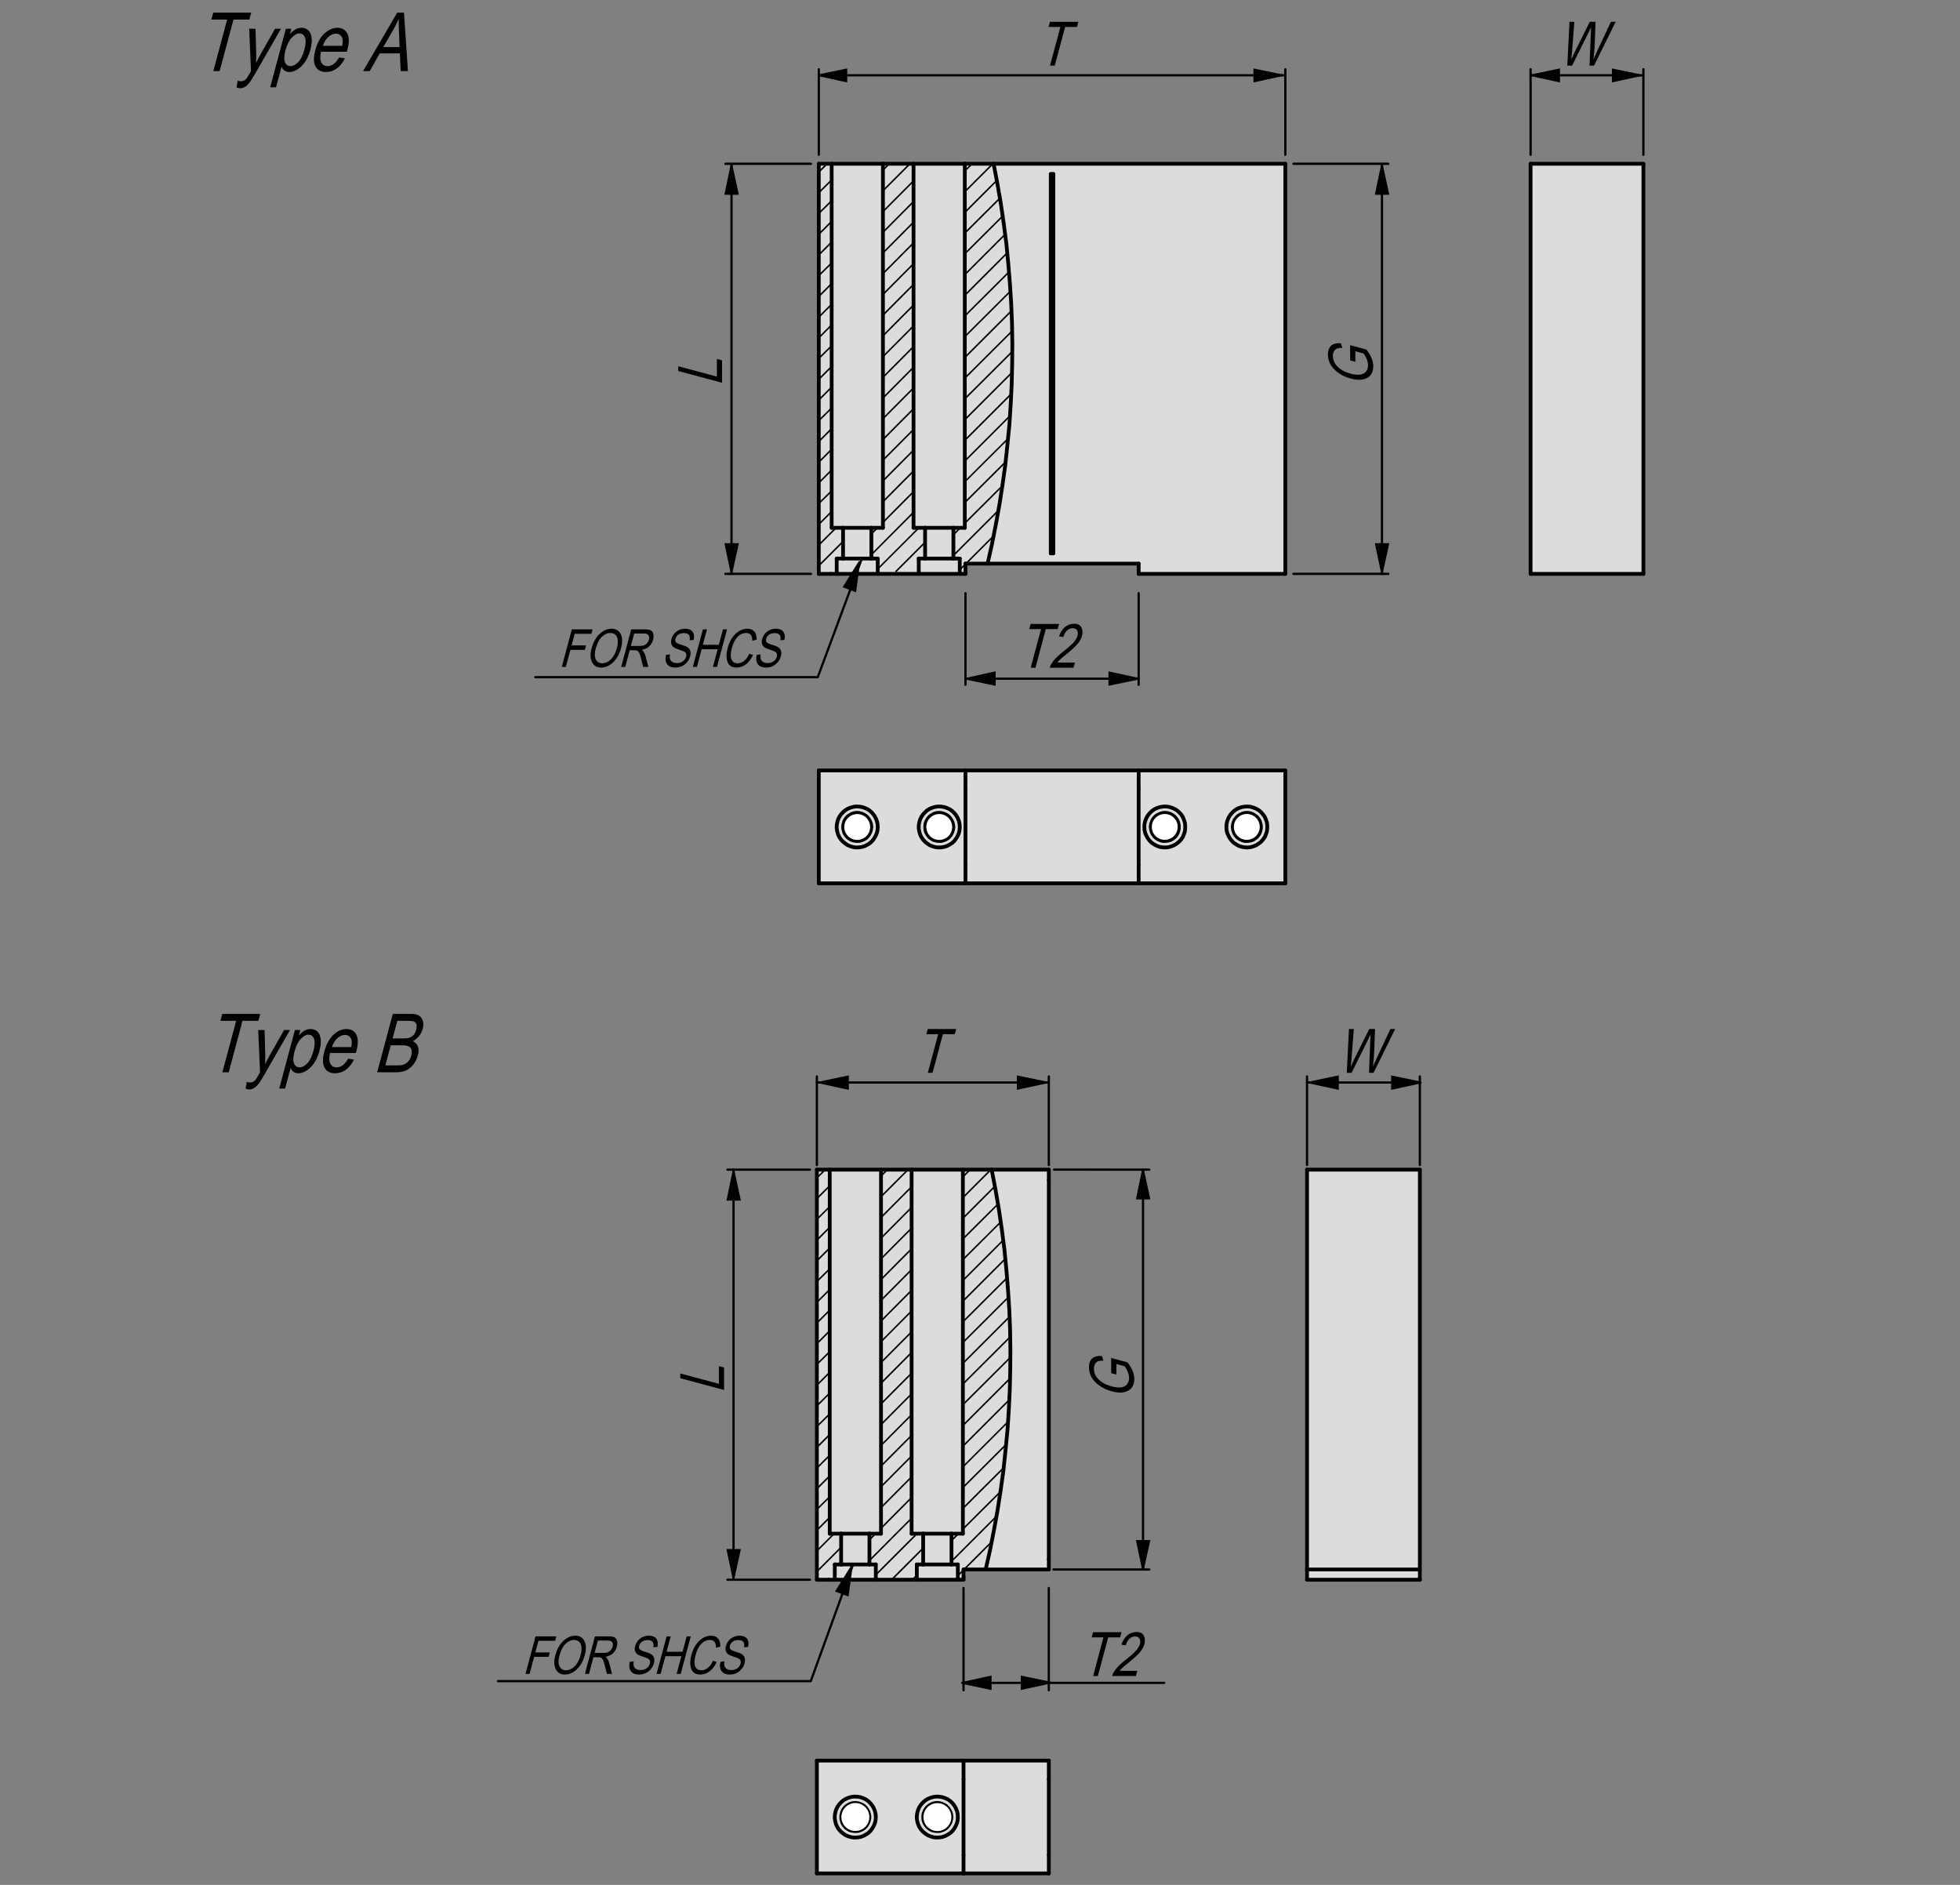 <?xml version="1.0" encoding="utf-8"?>
<!-- Generator: Adobe Illustrator 16.0.3, SVG Export Plug-In . SVG Version: 6.00 Build 0)  -->
<!DOCTYPE svg PUBLIC "-//W3C//DTD SVG 1.1//EN" "http://www.w3.org/Graphics/SVG/1.1/DTD/svg11.dtd">
<svg version="1.1" id="G314-both" xmlns="http://www.w3.org/2000/svg" xmlns:xlink="http://www.w3.org/1999/xlink" x="0px" y="0px"
	 width="650px" height="625px" viewBox="0 0 650 625" enable-background="new 0 0 650 625" xml:space="preserve">
<rect x="0" y="0" width="650" height="625" fill="#808080" stroke="none"/>
<g id="XMLID_17_">
	<g>
		<rect x="507.592" y="54.304" fill="#DBDCDE" width="37.41" height="135.98"/>
		<path fill="#DBDCDE" d="M381.717,273.352l-0.107,0.863l0.107,0.81l0.216,0.81l0.324,0.756l0.54,0.702l0.594,0.594l0.702,0.432
			l0.755,0.324l0.811,0.216h0.863l0.81-0.108l0.81-0.216l0.756-0.432l0.648-0.485l0.539-0.648l0.433-0.701l0.27-0.811l0.162-0.81
			v-0.863l-0.162-0.81l-0.27-0.81l-0.433-0.702l-0.539-0.647l-0.648-0.486l-0.756-0.432l-0.81-0.271l-0.81-0.107l-0.863,0.054
			l-0.811,0.216l-0.755,0.324l-0.702,0.432l-0.594,0.594l-0.54,0.702l-0.324,0.756L381.717,273.352z M393.054,273.729v0.972
			l-0.108,0.972l-0.324,0.972l-0.378,0.917l-0.539,0.81l-0.702,0.756l-0.756,0.594l-0.863,0.54l-0.918,0.378l-0.918,0.27
			l-1.025,0.108l-0.972-0.054l-0.972-0.162l-0.918-0.324l-0.917-0.485l-0.811-0.54l-0.701-0.702l-0.594-0.81l-0.486-0.863
			l-0.378-0.918l-0.216-0.972l-0.054-0.972l0.054-0.972l0.216-0.972l0.378-0.972l0.486-0.863l0.594-0.756l0.701-0.702l0.811-0.594
			l0.917-0.432l0.918-0.324l0.972-0.162l0.972-0.054l1.025,0.108l0.918,0.27l0.918,0.378l0.863,0.485l0.756,0.648l0.702,0.756
			l0.539,0.81l0.378,0.918l0.324,0.972L393.054,273.729z"/>
		<path fill="#DBDCDE" d="M320.178,286.793v6.1H271.54v-37.409h48.638v6.153V286.793z M291.082,274.215l-0.054-0.972l-0.216-0.972
			l-0.378-0.972l-0.486-0.863l-0.594-0.756l-0.702-0.702l-0.81-0.594l-0.918-0.432l-0.917-0.324l-0.972-0.162l-1.026-0.054
			l-0.972,0.108l-0.972,0.27l-0.917,0.378l-0.81,0.485l-0.756,0.648l-0.702,0.756l-0.54,0.81l-0.432,0.918l-0.27,0.972l-0.162,0.972
			v0.972l0.162,0.972l0.27,0.972l0.432,0.917l0.54,0.81l0.702,0.756l0.756,0.594l0.81,0.54l0.917,0.378l0.972,0.27l0.972,0.108
			l1.026-0.054l0.972-0.162l0.917-0.324l0.918-0.485l0.81-0.54l0.702-0.702l0.594-0.81l0.486-0.863l0.378-0.918l0.216-0.972
			L291.082,274.215z M304.847,272.758l-0.162,0.972v0.972l0.162,0.972l0.27,0.972l0.432,0.917l0.54,0.81l0.702,0.756l0.755,0.594
			l0.81,0.54l0.917,0.378l0.972,0.27l0.972,0.108l1.026-0.054l0.972-0.162l0.917-0.324l0.917-0.485l0.81-0.54l0.702-0.702
			l0.594-0.81l0.486-0.863l0.378-0.918l0.216-0.972l0.054-0.972l-0.054-0.972l-0.216-0.972l-0.378-0.972l-0.486-0.863l-0.594-0.756
			l-0.702-0.702l-0.81-0.594l-0.917-0.432l-0.917-0.324l-0.972-0.162l-1.026-0.054l-0.972,0.108l-0.972,0.27l-0.917,0.378
			l-0.81,0.485l-0.755,0.648l-0.702,0.756l-0.54,0.81l-0.432,0.918L304.847,272.758z"/>
		<polygon fill="#DBDCDE" points="316.075,273.352 316.183,274.215 316.075,275.024 315.859,275.834 315.481,276.59 
			314.996,277.292 314.402,277.886 313.7,278.317 312.944,278.642 312.134,278.857 311.271,278.857 310.461,278.749 
			309.651,278.533 308.896,278.102 308.248,277.616 307.708,276.968 307.276,276.267 306.952,275.456 306.844,274.646 
			306.844,273.783 306.952,272.974 307.276,272.164 307.708,271.462 308.248,270.814 308.896,270.328 309.651,269.896 
			310.461,269.626 311.271,269.519 312.134,269.572 312.944,269.788 313.7,270.112 314.402,270.544 314.996,271.138 315.481,271.84 
			315.859,272.596 		"/>
		<polygon fill="#DBDCDE" points="408.816,274.215 408.924,273.352 409.14,272.596 409.464,271.84 410.004,271.138 410.598,270.544 
			411.299,270.112 412.055,269.788 412.864,269.572 413.729,269.519 414.538,269.626 415.348,269.896 416.05,270.328 
			416.751,270.814 417.291,271.462 417.723,272.164 417.993,272.974 418.155,273.783 418.155,274.646 417.993,275.456 
			417.723,276.267 417.291,276.968 416.751,277.616 416.05,278.102 415.348,278.533 414.538,278.749 413.729,278.857 
			412.864,278.857 412.055,278.642 411.299,278.317 410.598,277.886 410.004,277.292 409.464,276.59 409.14,275.834 
			408.924,275.024 		"/>
		<path fill="#DBDCDE" d="M306.952,272.974l-0.108,0.81v0.863l0.108,0.81l0.324,0.811l0.432,0.701l0.54,0.648l0.647,0.485
			l0.756,0.432l0.81,0.216l0.81,0.108h0.863l0.81-0.216l0.756-0.324l0.702-0.432l0.594-0.594l0.486-0.702l0.378-0.756l0.216-0.81
			l0.108-0.81l-0.108-0.863l-0.216-0.756l-0.378-0.756l-0.486-0.702l-0.594-0.594l-0.702-0.432l-0.756-0.324l-0.81-0.216
			l-0.863-0.054l-0.81,0.107l-0.81,0.271l-0.756,0.432l-0.647,0.486l-0.54,0.647l-0.432,0.702L306.952,272.974z M304.685,273.729
			l0.162-0.972l0.27-0.972l0.432-0.918l0.54-0.81l0.702-0.756l0.755-0.648l0.81-0.485l0.917-0.378l0.972-0.27l0.972-0.108
			l1.026,0.054l0.972,0.162l0.917,0.324l0.917,0.432l0.81,0.594l0.702,0.702l0.594,0.756l0.486,0.863l0.378,0.972l0.216,0.972
			l0.054,0.972l-0.054,0.972l-0.216,0.972l-0.378,0.918l-0.486,0.863l-0.594,0.81l-0.702,0.702l-0.81,0.54l-0.917,0.485
			l-0.917,0.324l-0.972,0.162l-1.026,0.054l-0.972-0.108l-0.972-0.27l-0.917-0.378l-0.81-0.54l-0.755-0.594l-0.702-0.756l-0.54-0.81
			l-0.432-0.917l-0.27-0.972l-0.162-0.972V273.729z"/>
		<path fill="#DBDCDE" d="M377.614,261.637v-6.153h48.638v37.409h-48.638v-6.1V261.637z M420.26,273.729l-0.107-0.972l-0.324-0.972
			l-0.378-0.918l-0.594-0.81l-0.647-0.756l-0.756-0.648l-0.863-0.485l-0.918-0.378l-0.918-0.27l-1.025-0.108l-0.972,0.054
			l-0.972,0.162l-0.972,0.324l-0.864,0.432l-0.81,0.594l-0.701,0.702l-0.594,0.756l-0.486,0.863l-0.378,0.972l-0.216,0.972
			l-0.054,0.972l0.054,0.972l0.216,0.972l0.378,0.918l0.486,0.863l0.594,0.81l0.701,0.702l0.81,0.54l0.864,0.485l0.972,0.324
			l0.972,0.162l0.972,0.054l1.025-0.108l0.918-0.27l0.918-0.378l0.863-0.54l0.756-0.594l0.647-0.756l0.594-0.81l0.378-0.917
			l0.324-0.972l0.107-0.972V273.729z M393.054,273.729l-0.108-0.972l-0.324-0.972l-0.378-0.918l-0.539-0.81l-0.702-0.756
			l-0.756-0.648l-0.863-0.485l-0.918-0.378l-0.918-0.27l-1.025-0.108l-0.972,0.054l-0.972,0.162l-0.918,0.324l-0.917,0.432
			l-0.811,0.594l-0.701,0.702l-0.594,0.756l-0.486,0.863l-0.378,0.972l-0.216,0.972l-0.054,0.972l0.054,0.972l0.216,0.972
			l0.378,0.918l0.486,0.863l0.594,0.81l0.701,0.702l0.811,0.54l0.917,0.485l0.918,0.324l0.972,0.162l0.972,0.054l1.025-0.108
			l0.918-0.27l0.918-0.378l0.863-0.54l0.756-0.594l0.702-0.756l0.539-0.81l0.378-0.917l0.324-0.972l0.108-0.972V273.729z"/>
		<polygon fill="#DBDCDE" points="279.637,273.783 279.799,272.974 280.069,272.164 280.501,271.462 281.041,270.814 
			281.689,270.328 282.444,269.896 283.254,269.626 284.064,269.519 284.928,269.572 285.737,269.788 286.493,270.112 
			287.195,270.544 287.789,271.138 288.274,271.84 288.652,272.596 288.868,273.352 288.976,274.215 288.868,275.024 
			288.652,275.834 288.274,276.59 287.789,277.292 287.195,277.886 286.493,278.317 285.737,278.642 284.928,278.857 
			284.064,278.857 283.254,278.749 282.444,278.533 281.689,278.102 281.041,277.616 280.501,276.968 280.069,276.267 
			279.799,275.456 279.637,274.646 		"/>
		<polygon fill="#DBDCDE" points="390.786,272.974 390.948,273.783 390.948,274.646 390.786,275.456 390.517,276.267 
			390.084,276.968 389.545,277.616 388.896,278.102 388.141,278.533 387.331,278.749 386.521,278.857 385.658,278.857 
			384.848,278.642 384.093,278.317 383.391,277.886 382.797,277.292 382.257,276.59 381.933,275.834 381.717,275.024 
			381.609,274.215 381.717,273.352 381.933,272.596 382.257,271.84 382.797,271.138 383.391,270.544 384.093,270.112 
			384.848,269.788 385.658,269.572 386.521,269.519 387.331,269.626 388.141,269.896 388.896,270.328 389.545,270.814 
			390.084,271.462 390.517,272.164 		"/>
		<path fill="#DBDCDE" d="M406.711,274.215l0.054-0.972l0.216-0.972l0.378-0.972l0.486-0.863l0.594-0.756l0.701-0.702l0.81-0.594
			l0.864-0.432l0.972-0.324l0.972-0.162l0.972-0.054l1.025,0.108l0.918,0.27l0.918,0.378l0.863,0.485l0.756,0.648l0.647,0.756
			l0.594,0.81l0.378,0.918l0.324,0.972l0.107,0.972v0.972l-0.107,0.972l-0.324,0.972l-0.378,0.917l-0.594,0.81l-0.647,0.756
			l-0.756,0.594l-0.863,0.54l-0.918,0.378l-0.918,0.27l-1.025,0.108l-0.972-0.054l-0.972-0.162l-0.972-0.324l-0.864-0.485
			l-0.81-0.54l-0.701-0.702l-0.594-0.81l-0.486-0.863l-0.378-0.918l-0.216-0.972L406.711,274.215z M418.155,273.783l-0.162-0.81
			l-0.271-0.81l-0.432-0.702l-0.54-0.647l-0.701-0.486l-0.702-0.432l-0.81-0.271l-0.81-0.107l-0.864,0.054l-0.81,0.216l-0.756,0.324
			l-0.701,0.432l-0.594,0.594l-0.54,0.702l-0.324,0.756l-0.216,0.756l-0.107,0.863l0.107,0.81l0.216,0.81l0.324,0.756l0.54,0.702
			l0.594,0.594l0.701,0.432l0.756,0.324l0.81,0.216h0.864l0.81-0.108l0.81-0.216l0.702-0.432l0.701-0.485l0.54-0.648l0.432-0.701
			l0.271-0.811l0.162-0.81V273.783z"/>
		<polygon fill="#DBDCDE" points="377.614,286.793 377.614,292.893 320.178,292.893 320.178,286.793 320.178,261.637 
			320.178,255.483 377.614,255.483 377.614,261.637 		"/>
		<path fill="#DBDCDE" d="M279.799,272.974l-0.162,0.81v0.863l0.162,0.81l0.27,0.811l0.432,0.701l0.54,0.648l0.648,0.485
			l0.755,0.432l0.81,0.216l0.81,0.108h0.864l0.81-0.216l0.756-0.324l0.702-0.432l0.594-0.594l0.486-0.702l0.378-0.756l0.216-0.81
			l0.108-0.81l-0.108-0.863l-0.216-0.756l-0.378-0.756l-0.486-0.702l-0.594-0.594l-0.702-0.432l-0.756-0.324l-0.81-0.216
			l-0.864-0.054l-0.81,0.107l-0.81,0.271l-0.755,0.432l-0.648,0.486l-0.54,0.647l-0.432,0.702L279.799,272.974z M291.028,273.243
			l0.054,0.972l-0.054,0.972l-0.216,0.972l-0.378,0.918l-0.486,0.863l-0.594,0.81l-0.702,0.702l-0.81,0.54l-0.918,0.485
			l-0.917,0.324l-0.972,0.162l-1.026,0.054l-0.972-0.108l-0.972-0.27l-0.917-0.378l-0.81-0.54l-0.756-0.594l-0.702-0.756l-0.54-0.81
			l-0.432-0.917l-0.27-0.972l-0.162-0.972v-0.972l0.162-0.972l0.27-0.972l0.432-0.918l0.54-0.81l0.702-0.756l0.756-0.648l0.81-0.485
			l0.917-0.378l0.972-0.27l0.972-0.108l1.026,0.054l0.972,0.162l0.917,0.324l0.918,0.432l0.81,0.594l0.702,0.702l0.594,0.756
			l0.486,0.863l0.378,0.972L291.028,273.243z"/>
		<path fill="#DBDCDE" d="M426.252,54.304v135.98h-48.638v-3.401H327.52l1.457-6.478l1.296-6.586l1.188-6.586l1.025-6.586
			l0.918-6.64l0.702-6.64l0.647-6.64l0.432-6.693l0.324-6.64l0.162-6.694l0.054-6.694l-0.108-6.693l-0.27-6.64l-0.432-6.693
			l-0.54-6.64l-0.647-6.64l-0.864-6.64l-0.972-6.64l-1.134-6.586l-1.241-6.532H426.252z M349.328,183.482V57.705h-0.864v125.778
			H349.328z"/>
		<rect x="348.464" y="57.705" fill="#DBDCDE" width="0.864" height="125.778"/>
		<polygon fill="#DBDCDE" points="320.178,189.475 320.178,190.284 318.289,190.284 318.289,185.21 316.183,185.21 316.183,175.007 
			319.962,175.007 319.962,54.304 329.517,54.304 330.758,60.835 331.892,67.421 332.863,74.061 333.728,80.701 334.375,87.34 
			334.915,93.98 335.347,100.674 335.616,107.314 335.725,114.007 335.671,120.701 335.509,127.396 335.185,134.035 
			334.753,140.729 334.105,147.368 333.403,154.008 332.485,160.647 331.46,167.233 330.272,173.819 328.977,180.405 
			327.52,186.883 320.178,186.883 		"/>
		<polygon fill="#DBDCDE" points="319.962,54.304 319.962,175.007 316.183,175.007 316.075,175.007 315.805,175.007 
			315.427,175.007 314.888,175.007 314.294,175.007 313.538,175.007 312.729,175.007 311.918,175.007 311.055,175.007 
			310.245,175.007 309.436,175.007 308.68,175.007 308.086,175.007 307.546,175.007 307.168,175.007 306.898,175.007 
			306.791,175.007 302.958,175.007 302.958,54.304 303.065,54.304 303.281,54.304 303.659,54.304 304.145,54.304 304.793,54.304 
			305.495,54.304 306.358,54.304 307.276,54.304 308.248,54.304 309.273,54.304 310.407,54.304 311.487,54.304 312.566,54.304 
			313.646,54.304 314.726,54.304 315.697,54.304 316.615,54.304 317.479,54.304 318.181,54.304 318.828,54.304 319.314,54.304 
			319.692,54.304 319.908,54.304 		"/>
		<polygon fill="#DBDCDE" points="306.898,175.007 307.168,175.007 307.546,175.007 308.086,175.007 308.68,175.007 
			309.436,175.007 310.245,175.007 311.055,175.007 311.918,175.007 312.729,175.007 313.538,175.007 314.294,175.007 
			314.888,175.007 315.427,175.007 315.805,175.007 316.075,175.007 316.183,175.007 316.183,185.21 316.075,185.21 315.805,185.21 
			315.427,185.21 314.888,185.21 314.294,185.21 313.538,185.21 312.729,185.21 311.918,185.21 311.055,185.21 310.245,185.21 
			309.436,185.21 308.68,185.21 308.086,185.21 307.546,185.21 307.168,185.21 306.898,185.21 306.791,185.21 306.791,175.007 		"/>
		<polygon fill="#DBDCDE" points="306.898,185.21 307.168,185.21 307.546,185.21 308.086,185.21 308.68,185.21 309.436,185.21 
			310.245,185.21 311.055,185.21 311.918,185.21 312.729,185.21 313.538,185.21 314.294,185.21 314.888,185.21 315.427,185.21 
			315.805,185.21 316.075,185.21 316.183,185.21 318.289,185.21 318.289,190.284 304.685,190.284 304.685,185.21 306.791,185.21 		
			"/>
		<polygon fill="#DBDCDE" points="306.791,175.007 306.791,185.21 304.685,185.21 304.685,190.284 291.082,190.284 291.082,185.21 
			288.976,185.21 288.976,175.007 292.809,175.007 292.809,54.304 302.958,54.304 302.958,175.007 		"/>
		<polygon fill="#DBDCDE" points="292.809,54.304 292.809,175.007 288.976,175.007 288.868,175.007 288.599,175.007 
			288.221,175.007 287.681,175.007 287.087,175.007 286.331,175.007 285.521,175.007 284.712,175.007 283.848,175.007 
			283.038,175.007 282.229,175.007 281.473,175.007 280.879,175.007 280.339,175.007 279.961,175.007 279.691,175.007 
			279.583,175.007 275.805,175.007 275.805,54.304 275.859,54.304 276.075,54.304 276.453,54.304 276.938,54.304 277.586,54.304 
			278.288,54.304 279.151,54.304 280.069,54.304 281.041,54.304 282.121,54.304 283.2,54.304 284.28,54.304 285.359,54.304 
			286.493,54.304 287.519,54.304 288.49,54.304 289.408,54.304 290.272,54.304 290.974,54.304 291.622,54.304 292.107,54.304 
			292.485,54.304 292.701,54.304 		"/>
		<polygon fill="#DBDCDE" points="279.691,175.007 279.961,175.007 280.339,175.007 280.879,175.007 281.473,175.007 
			282.229,175.007 283.038,175.007 283.848,175.007 284.712,175.007 285.521,175.007 286.331,175.007 287.087,175.007 
			287.681,175.007 288.221,175.007 288.599,175.007 288.868,175.007 288.976,175.007 288.976,185.21 288.868,185.21 288.599,185.21 
			288.221,185.21 287.681,185.21 287.087,185.21 286.331,185.21 285.521,185.21 284.712,185.21 283.848,185.21 283.038,185.21 
			282.229,185.21 281.473,185.21 280.879,185.21 280.339,185.21 279.961,185.21 279.691,185.21 279.583,185.21 279.583,175.007 		
			"/>
		<polygon fill="#DBDCDE" points="279.691,185.21 279.961,185.21 280.339,185.21 280.879,185.21 281.473,185.21 282.229,185.21 
			283.038,185.21 283.848,185.21 284.712,185.21 285.521,185.21 286.331,185.21 287.087,185.21 287.681,185.21 288.221,185.21 
			288.599,185.21 288.868,185.21 288.976,185.21 291.082,185.21 291.082,190.284 278.018,190.284 277.964,190.284 277.856,190.284 
			277.802,190.284 277.748,190.284 277.694,190.284 277.64,190.284 277.586,190.284 277.478,190.284 277.478,189.879 
			277.478,185.21 279.583,185.21 		"/>
		<polygon fill="#DBDCDE" points="279.583,175.007 279.583,185.21 277.478,185.21 277.478,189.879 277.478,190.284 277.424,190.284 
			277.1,190.284 276.722,190.284 276.291,190.284 275.859,190.284 275.427,190.284 271.54,190.284 271.54,54.304 275.805,54.304 
			275.805,175.007 		"/>
	</g>
	<g>
		
			<polyline fill="none" stroke="#000000" stroke-width="1.25" stroke-linecap="round" stroke-linejoin="round" stroke-miterlimit="10" points="
			320.178,190.284 318.289,190.284 304.685,190.284 291.082,190.284 278.018,190.284 		"/>
		
			<line fill="none" stroke="#000000" stroke-width="1.25" stroke-linecap="round" stroke-linejoin="round" stroke-miterlimit="10" x1="320.178" y1="189.475" x2="320.178" y2="190.284"/>
		
			<polyline fill="none" stroke="#000000" stroke-width="1.25" stroke-linecap="round" stroke-linejoin="round" stroke-miterlimit="10" points="
			277.586,190.284 277.64,190.284 277.694,190.284 277.748,190.284 277.802,190.284 277.856,190.284 277.964,190.284 
			278.018,190.284 		"/>
		
			<polyline fill="none" stroke="#000000" stroke-width="1.25" stroke-linecap="round" stroke-linejoin="round" stroke-miterlimit="10" points="
			277.586,190.284 277.478,190.284 277.424,190.284 277.1,190.284 276.722,190.284 276.291,190.284 275.859,190.284 
			275.427,190.284 		"/>
		
			<line fill="none" stroke="#000000" stroke-width="1.25" stroke-linecap="round" stroke-linejoin="round" stroke-miterlimit="10" x1="319.962" y1="54.304" x2="329.517" y2="54.304"/>
		
			<line fill="none" stroke="#000000" stroke-width="1.25" stroke-linecap="round" stroke-linejoin="round" stroke-miterlimit="10" x1="327.52" y1="186.883" x2="320.178" y2="186.883"/>
		
			<line fill="none" stroke="#000000" stroke-width="1.25" stroke-linecap="round" stroke-linejoin="round" stroke-miterlimit="10" x1="318.289" y1="185.21" x2="316.183" y2="185.21"/>
		
			<line fill="none" stroke="#000000" stroke-width="1.25" stroke-linecap="round" stroke-linejoin="round" stroke-miterlimit="10" x1="320.178" y1="186.883" x2="320.178" y2="189.475"/>
		
			<line fill="none" stroke="#000000" stroke-width="1.25" stroke-linecap="round" stroke-linejoin="round" stroke-miterlimit="10" x1="316.183" y1="175.007" x2="319.962" y2="175.007"/>
		
			<line fill="none" stroke="#000000" stroke-width="1.25" stroke-linecap="round" stroke-linejoin="round" stroke-miterlimit="10" x1="271.54" y1="54.304" x2="275.805" y2="54.304"/>
		
			<line fill="none" stroke="#000000" stroke-width="1.25" stroke-linecap="round" stroke-linejoin="round" stroke-miterlimit="10" x1="275.427" y1="190.284" x2="271.54" y2="190.284"/>
		
			<line fill="none" stroke="#000000" stroke-width="1.25" stroke-linecap="round" stroke-linejoin="round" stroke-miterlimit="10" x1="275.805" y1="175.007" x2="279.583" y2="175.007"/>
		
			<line fill="none" stroke="#000000" stroke-width="1.25" stroke-linecap="round" stroke-linejoin="round" stroke-miterlimit="10" x1="271.54" y1="190.284" x2="271.54" y2="54.304"/>
		
			<line fill="none" stroke="#000000" stroke-width="1.25" stroke-linecap="round" stroke-linejoin="round" stroke-miterlimit="10" x1="279.583" y1="185.21" x2="277.478" y2="185.21"/>
		
			<line fill="none" stroke="#000000" stroke-width="1.25" stroke-linecap="round" stroke-linejoin="round" stroke-miterlimit="10" x1="292.809" y1="54.304" x2="302.958" y2="54.304"/>
		
			<line fill="none" stroke="#000000" stroke-width="1.25" stroke-linecap="round" stroke-linejoin="round" stroke-miterlimit="10" x1="306.791" y1="185.21" x2="304.685" y2="185.21"/>
		
			<line fill="none" stroke="#000000" stroke-width="1.25" stroke-linecap="round" stroke-linejoin="round" stroke-miterlimit="10" x1="288.976" y1="175.007" x2="292.809" y2="175.007"/>
		
			<line fill="none" stroke="#000000" stroke-width="1.25" stroke-linecap="round" stroke-linejoin="round" stroke-miterlimit="10" x1="302.958" y1="175.007" x2="306.791" y2="175.007"/>
		
			<line fill="none" stroke="#000000" stroke-width="1.25" stroke-linecap="round" stroke-linejoin="round" stroke-miterlimit="10" x1="291.082" y1="185.21" x2="288.976" y2="185.21"/>
		
			<polyline fill="none" stroke="#000000" stroke-width="1.25" stroke-linecap="round" stroke-linejoin="round" stroke-miterlimit="10" points="
			306.791,185.21 306.898,185.21 307.168,185.21 307.546,185.21 308.086,185.21 308.68,185.21 309.436,185.21 310.245,185.21 
			311.055,185.21 311.918,185.21 312.729,185.21 313.538,185.21 314.294,185.21 314.888,185.21 315.427,185.21 315.805,185.21 
			316.075,185.21 316.183,185.21 		"/>
		
			<line fill="none" stroke="#000000" stroke-width="1.25" stroke-linecap="round" stroke-linejoin="round" stroke-miterlimit="10" x1="306.791" y1="185.21" x2="306.791" y2="175.007"/>
		
			<line fill="none" stroke="#000000" stroke-width="1.25" stroke-linecap="round" stroke-linejoin="round" stroke-miterlimit="10" x1="316.183" y1="175.007" x2="316.183" y2="185.21"/>
		
			<polyline fill="none" stroke="#000000" stroke-width="1.25" stroke-linecap="round" stroke-linejoin="round" stroke-miterlimit="10" points="
			306.791,175.007 306.898,175.007 307.168,175.007 307.546,175.007 308.086,175.007 308.68,175.007 309.436,175.007 
			310.245,175.007 311.055,175.007 311.918,175.007 312.729,175.007 313.538,175.007 314.294,175.007 314.888,175.007 
			315.427,175.007 315.805,175.007 316.075,175.007 316.183,175.007 		"/>
		
			<line fill="none" stroke="#000000" stroke-width="1.25" stroke-linecap="round" stroke-linejoin="round" stroke-miterlimit="10" x1="277.478" y1="189.879" x2="277.478" y2="185.21"/>
		
			<line fill="none" stroke="#000000" stroke-width="1.25" stroke-linecap="round" stroke-linejoin="round" stroke-miterlimit="10" x1="291.082" y1="185.21" x2="291.082" y2="190.284"/>
		
			<polyline fill="none" stroke="#000000" stroke-width="1.25" stroke-linecap="round" stroke-linejoin="round" stroke-miterlimit="10" points="
			275.805,54.304 275.859,54.304 276.075,54.304 276.453,54.304 276.938,54.304 277.586,54.304 278.288,54.304 279.151,54.304 
			280.069,54.304 281.041,54.304 282.121,54.304 283.2,54.304 284.28,54.304 285.359,54.304 286.493,54.304 287.519,54.304 
			288.49,54.304 289.408,54.304 290.272,54.304 290.974,54.304 291.622,54.304 292.107,54.304 292.485,54.304 292.701,54.304 
			292.809,54.304 		"/>
		
			<line fill="none" stroke="#000000" stroke-width="1.25" stroke-linecap="round" stroke-linejoin="round" stroke-miterlimit="10" x1="292.809" y1="54.304" x2="292.809" y2="175.007"/>
		
			<line fill="none" stroke="#000000" stroke-width="1.25" stroke-linecap="round" stroke-linejoin="round" stroke-miterlimit="10" x1="275.805" y1="175.007" x2="275.805" y2="54.304"/>
		
			<line fill="none" stroke="#000000" stroke-width="1.25" stroke-linecap="round" stroke-linejoin="round" stroke-miterlimit="10" x1="279.583" y1="185.21" x2="279.583" y2="175.007"/>
		
			<polyline fill="none" stroke="#000000" stroke-width="1.25" stroke-linecap="round" stroke-linejoin="round" stroke-miterlimit="10" points="
			279.583,185.21 279.691,185.21 279.961,185.21 280.339,185.21 280.879,185.21 281.473,185.21 282.229,185.21 283.038,185.21 
			283.848,185.21 284.712,185.21 285.521,185.21 286.331,185.21 287.087,185.21 287.681,185.21 288.221,185.21 288.599,185.21 
			288.868,185.21 288.976,185.21 		"/>
		
			<line fill="none" stroke="#000000" stroke-width="1.25" stroke-linecap="round" stroke-linejoin="round" stroke-miterlimit="10" x1="288.976" y1="175.007" x2="288.976" y2="185.21"/>
		
			<polyline fill="none" stroke="#000000" stroke-width="1.25" stroke-linecap="round" stroke-linejoin="round" stroke-miterlimit="10" points="
			279.583,175.007 279.691,175.007 279.961,175.007 280.339,175.007 280.879,175.007 281.473,175.007 282.229,175.007 
			283.038,175.007 283.848,175.007 284.712,175.007 285.521,175.007 286.331,175.007 287.087,175.007 287.681,175.007 
			288.221,175.007 288.599,175.007 288.868,175.007 288.976,175.007 		"/>
		
			<polyline fill="none" stroke="#000000" stroke-width="1.25" stroke-linecap="round" stroke-linejoin="round" stroke-miterlimit="10" points="
			302.958,54.304 303.065,54.304 303.281,54.304 303.659,54.304 304.145,54.304 304.793,54.304 305.495,54.304 306.358,54.304 
			307.276,54.304 308.248,54.304 309.273,54.304 310.407,54.304 311.487,54.304 312.566,54.304 313.646,54.304 314.726,54.304 
			315.697,54.304 316.615,54.304 317.479,54.304 318.181,54.304 318.828,54.304 319.314,54.304 319.692,54.304 319.908,54.304 
			319.962,54.304 		"/>
		
			<line fill="none" stroke="#000000" stroke-width="1.25" stroke-linecap="round" stroke-linejoin="round" stroke-miterlimit="10" x1="319.962" y1="54.304" x2="319.962" y2="175.007"/>
		
			<line fill="none" stroke="#000000" stroke-width="1.25" stroke-linecap="round" stroke-linejoin="round" stroke-miterlimit="10" x1="302.958" y1="175.007" x2="302.958" y2="54.304"/>
		
			<line fill="none" stroke="#000000" stroke-width="1.25" stroke-linecap="round" stroke-linejoin="round" stroke-miterlimit="10" x1="304.685" y1="190.284" x2="304.685" y2="185.21"/>
		
			<line fill="none" stroke="#000000" stroke-width="1.25" stroke-linecap="round" stroke-linejoin="round" stroke-miterlimit="10" x1="318.289" y1="185.21" x2="318.289" y2="190.284"/>
		
			<line fill="none" stroke="#000000" stroke-width="1.25" stroke-linecap="round" stroke-linejoin="round" stroke-miterlimit="10" x1="329.517" y1="54.304" x2="426.252" y2="54.304"/>
		
			<line fill="none" stroke="#000000" stroke-width="1.25" stroke-linecap="round" stroke-linejoin="round" stroke-miterlimit="10" x1="426.252" y1="54.304" x2="426.252" y2="190.284"/>
		
			<polyline fill="none" stroke="#000000" stroke-width="1.25" stroke-linecap="round" stroke-linejoin="round" stroke-miterlimit="10" points="
			327.52,186.883 328.977,180.405 330.272,173.819 331.46,167.233 332.485,160.647 333.403,154.008 334.105,147.368 
			334.753,140.729 335.185,134.035 335.509,127.396 335.671,120.701 335.725,114.007 335.616,107.314 335.347,100.674 
			334.915,93.98 334.375,87.34 333.728,80.701 332.863,74.061 331.892,67.421 330.758,60.835 329.517,54.304 		"/>
		
			<line fill="none" stroke="#000000" stroke-width="1.25" stroke-linecap="round" stroke-linejoin="round" stroke-miterlimit="10" x1="377.614" y1="186.883" x2="327.52" y2="186.883"/>
		
			<line fill="none" stroke="#000000" stroke-width="1.25" stroke-linecap="round" stroke-linejoin="round" stroke-miterlimit="10" x1="377.614" y1="190.284" x2="377.614" y2="186.883"/>
		
			<line fill="none" stroke="#000000" stroke-width="1.25" stroke-linecap="round" stroke-linejoin="round" stroke-miterlimit="10" x1="426.252" y1="190.284" x2="377.614" y2="190.284"/>
		
			<line fill="none" stroke="#000000" stroke-width="1.25" stroke-linecap="round" stroke-linejoin="round" stroke-miterlimit="10" x1="349.328" y1="183.482" x2="348.464" y2="183.482"/>
		
			<line fill="none" stroke="#000000" stroke-width="1.25" stroke-linecap="round" stroke-linejoin="round" stroke-miterlimit="10" x1="348.464" y1="57.705" x2="348.464" y2="183.482"/>
		
			<line fill="none" stroke="#000000" stroke-width="1.25" stroke-linecap="round" stroke-linejoin="round" stroke-miterlimit="10" x1="349.328" y1="57.705" x2="348.464" y2="57.705"/>
		
			<line fill="none" stroke="#000000" stroke-width="1.25" stroke-linecap="round" stroke-linejoin="round" stroke-miterlimit="10" x1="349.328" y1="57.705" x2="349.328" y2="183.482"/>
		
			<line fill="none" stroke="#000000" stroke-width="1.25" stroke-linecap="round" stroke-linejoin="round" stroke-miterlimit="10" x1="545.002" y1="54.304" x2="545.002" y2="190.284"/>
		
			<line fill="none" stroke="#000000" stroke-width="1.25" stroke-linecap="round" stroke-linejoin="round" stroke-miterlimit="10" x1="507.592" y1="54.304" x2="545.002" y2="54.304"/>
		
			<line fill="none" stroke="#000000" stroke-width="1.25" stroke-linecap="round" stroke-linejoin="round" stroke-miterlimit="10" x1="507.592" y1="54.304" x2="507.592" y2="190.284"/>
		
			<line fill="none" stroke="#000000" stroke-width="1.25" stroke-linecap="round" stroke-linejoin="round" stroke-miterlimit="10" x1="507.592" y1="190.284" x2="545.002" y2="190.284"/>
		
			<polygon fill="none" stroke="#000000" stroke-width="1.25" stroke-linecap="round" stroke-linejoin="round" stroke-miterlimit="10" points="
			381.609,274.215 381.717,273.352 381.933,272.596 382.257,271.84 382.797,271.138 383.391,270.544 384.093,270.112 
			384.848,269.788 385.658,269.572 386.521,269.519 387.331,269.626 388.141,269.896 388.896,270.328 389.545,270.814 
			390.084,271.462 390.517,272.164 390.786,272.974 390.948,273.783 390.948,274.646 390.786,275.456 390.517,276.267 
			390.084,276.968 389.545,277.616 388.896,278.102 388.141,278.533 387.331,278.749 386.521,278.857 385.658,278.857 
			384.848,278.642 384.093,278.317 383.391,277.886 382.797,277.292 382.257,276.59 381.933,275.834 381.717,275.024 		"/>
		
			<polygon fill="none" stroke="#000000" stroke-width="1.25" stroke-linecap="round" stroke-linejoin="round" stroke-miterlimit="10" points="
			288.976,274.215 288.868,273.352 288.652,272.596 288.274,271.84 287.789,271.138 287.195,270.544 286.493,270.112 
			285.737,269.788 284.928,269.572 284.064,269.519 283.254,269.626 282.444,269.896 281.689,270.328 281.041,270.814 
			280.501,271.462 280.069,272.164 279.799,272.974 279.637,273.783 279.637,274.646 279.799,275.456 280.069,276.267 
			280.501,276.968 281.041,277.616 281.689,278.102 282.444,278.533 283.254,278.749 284.064,278.857 284.928,278.857 
			285.737,278.642 286.493,278.317 287.195,277.886 287.789,277.292 288.274,276.59 288.652,275.834 288.868,275.024 		"/>
		
			<polygon fill="none" stroke="#000000" stroke-width="1.25" stroke-linecap="round" stroke-linejoin="round" stroke-miterlimit="10" points="
			316.183,274.215 316.075,273.352 315.859,272.596 315.481,271.84 314.996,271.138 314.402,270.544 313.7,270.112 312.944,269.788 
			312.134,269.572 311.271,269.519 310.461,269.626 309.651,269.896 308.896,270.328 308.248,270.814 307.708,271.462 
			307.276,272.164 306.952,272.974 306.844,273.783 306.844,274.646 306.952,275.456 307.276,276.267 307.708,276.968 
			308.248,277.616 308.896,278.102 309.651,278.533 310.461,278.749 311.271,278.857 312.134,278.857 312.944,278.642 
			313.7,278.317 314.402,277.886 314.996,277.292 315.481,276.59 315.859,275.834 316.075,275.024 		"/>
		
			<polygon fill="none" stroke="#000000" stroke-width="1.25" stroke-linecap="round" stroke-linejoin="round" stroke-miterlimit="10" points="
			408.816,274.215 408.924,273.352 409.14,272.596 409.464,271.84 410.004,271.138 410.598,270.544 411.299,270.112 
			412.055,269.788 412.864,269.572 413.729,269.519 414.538,269.626 415.348,269.896 416.05,270.328 416.751,270.814 
			417.291,271.462 417.723,272.164 417.993,272.974 418.155,273.783 418.155,274.646 417.993,275.456 417.723,276.267 
			417.291,276.968 416.751,277.616 416.05,278.102 415.348,278.533 414.538,278.749 413.729,278.857 412.864,278.857 
			412.055,278.642 411.299,278.317 410.598,277.886 410.004,277.292 409.464,276.59 409.14,275.834 408.924,275.024 		"/>
		
			<line fill="none" stroke="#000000" stroke-width="1.25" stroke-linecap="round" stroke-linejoin="round" stroke-miterlimit="10" x1="377.614" y1="292.893" x2="320.178" y2="292.893"/>
		
			<line fill="none" stroke="#000000" stroke-width="1.25" stroke-linecap="round" stroke-linejoin="round" stroke-miterlimit="10" x1="377.614" y1="255.483" x2="320.178" y2="255.483"/>
		
			<line fill="none" stroke="#000000" stroke-width="1.25" stroke-linecap="round" stroke-linejoin="round" stroke-miterlimit="10" x1="320.178" y1="286.793" x2="320.178" y2="261.637"/>
		
			<polygon fill="none" stroke="#000000" stroke-width="1.25" stroke-linecap="round" stroke-linejoin="round" stroke-miterlimit="10" points="
			318.289,274.215 318.234,275.187 318.019,276.158 317.641,277.076 317.155,277.939 316.561,278.749 315.859,279.451 
			315.049,279.991 314.132,280.477 313.214,280.801 312.243,280.963 311.217,281.017 310.245,280.908 309.273,280.639 
			308.356,280.261 307.546,279.721 306.791,279.127 306.088,278.371 305.549,277.562 305.117,276.645 304.847,275.673 
			304.685,274.701 304.685,273.729 304.847,272.758 305.117,271.786 305.549,270.868 306.088,270.059 306.791,269.303 
			307.546,268.654 308.356,268.169 309.273,267.791 310.245,267.521 311.217,267.413 312.243,267.467 313.214,267.629 
			314.132,267.953 315.049,268.385 315.859,268.979 316.561,269.681 317.155,270.437 317.641,271.3 318.019,272.271 
			318.234,273.243 		"/>
		
			<polygon fill="none" stroke="#000000" stroke-width="1.25" stroke-linecap="round" stroke-linejoin="round" stroke-miterlimit="10" points="
			291.082,274.215 291.028,275.187 290.812,276.158 290.434,277.076 289.948,277.939 289.354,278.749 288.652,279.451 
			287.843,279.991 286.925,280.477 286.007,280.801 285.036,280.963 284.01,281.017 283.038,280.908 282.066,280.639 
			281.149,280.261 280.339,279.721 279.583,279.127 278.882,278.371 278.342,277.562 277.91,276.645 277.64,275.673 
			277.478,274.701 277.478,273.729 277.64,272.758 277.91,271.786 278.342,270.868 278.882,270.059 279.583,269.303 
			280.339,268.654 281.149,268.169 282.066,267.791 283.038,267.521 284.01,267.413 285.036,267.467 286.007,267.629 
			286.925,267.953 287.843,268.385 288.652,268.979 289.354,269.681 289.948,270.437 290.434,271.3 290.812,272.271 
			291.028,273.243 		"/>
		
			<line fill="none" stroke="#000000" stroke-width="1.25" stroke-linecap="round" stroke-linejoin="round" stroke-miterlimit="10" x1="377.614" y1="286.793" x2="377.614" y2="261.637"/>
		
			<polygon fill="none" stroke="#000000" stroke-width="1.25" stroke-linecap="round" stroke-linejoin="round" stroke-miterlimit="10" points="
			379.504,274.215 379.558,275.187 379.773,276.158 380.151,277.076 380.638,277.939 381.231,278.749 381.933,279.451 
			382.743,279.991 383.66,280.477 384.578,280.801 385.55,280.963 386.521,281.017 387.547,280.908 388.465,280.639 
			389.383,280.261 390.246,279.721 391.002,279.127 391.704,278.371 392.243,277.562 392.621,276.645 392.945,275.673 
			393.054,274.701 393.054,273.729 392.945,272.758 392.621,271.786 392.243,270.868 391.704,270.059 391.002,269.303 
			390.246,268.654 389.383,268.169 388.465,267.791 387.547,267.521 386.521,267.413 385.55,267.467 384.578,267.629 
			383.66,267.953 382.743,268.385 381.933,268.979 381.231,269.681 380.638,270.437 380.151,271.3 379.773,272.271 379.558,273.243 
					"/>
		
			<polygon fill="none" stroke="#000000" stroke-width="1.25" stroke-linecap="round" stroke-linejoin="round" stroke-miterlimit="10" points="
			406.711,274.215 406.765,275.187 406.98,276.158 407.358,277.076 407.845,277.939 408.438,278.749 409.14,279.451 
			409.949,279.991 410.813,280.477 411.785,280.801 412.757,280.963 413.729,281.017 414.754,280.908 415.672,280.639 
			416.59,280.261 417.453,279.721 418.209,279.127 418.856,278.371 419.45,277.562 419.828,276.645 420.152,275.673 420.26,274.701 
			420.26,273.729 420.152,272.758 419.828,271.786 419.45,270.868 418.856,270.059 418.209,269.303 417.453,268.654 416.59,268.169 
			415.672,267.791 414.754,267.521 413.729,267.413 412.757,267.467 411.785,267.629 410.813,267.953 409.949,268.385 
			409.14,268.979 408.438,269.681 407.845,270.437 407.358,271.3 406.98,272.271 406.765,273.243 		"/>
		
			<line fill="none" stroke="#000000" stroke-width="1.25" stroke-linecap="round" stroke-linejoin="round" stroke-miterlimit="10" x1="426.252" y1="292.893" x2="377.614" y2="292.893"/>
		
			<line fill="none" stroke="#000000" stroke-width="1.25" stroke-linecap="round" stroke-linejoin="round" stroke-miterlimit="10" x1="426.252" y1="255.483" x2="426.252" y2="292.893"/>
		
			<line fill="none" stroke="#000000" stroke-width="1.25" stroke-linecap="round" stroke-linejoin="round" stroke-miterlimit="10" x1="377.614" y1="255.483" x2="377.614" y2="261.637"/>
		
			<line fill="none" stroke="#000000" stroke-width="1.25" stroke-linecap="round" stroke-linejoin="round" stroke-miterlimit="10" x1="377.614" y1="286.793" x2="377.614" y2="292.893"/>
		
			<line fill="none" stroke="#000000" stroke-width="1.25" stroke-linecap="round" stroke-linejoin="round" stroke-miterlimit="10" x1="426.252" y1="255.483" x2="377.614" y2="255.483"/>
		
			<line fill="none" stroke="#000000" stroke-width="1.25" stroke-linecap="round" stroke-linejoin="round" stroke-miterlimit="10" x1="271.54" y1="292.893" x2="320.178" y2="292.893"/>
		
			<line fill="none" stroke="#000000" stroke-width="1.25" stroke-linecap="round" stroke-linejoin="round" stroke-miterlimit="10" x1="271.54" y1="255.483" x2="271.54" y2="292.893"/>
		
			<line fill="none" stroke="#000000" stroke-width="1.25" stroke-linecap="round" stroke-linejoin="round" stroke-miterlimit="10" x1="320.178" y1="255.483" x2="320.178" y2="261.637"/>
		
			<line fill="none" stroke="#000000" stroke-width="1.25" stroke-linecap="round" stroke-linejoin="round" stroke-miterlimit="10" x1="271.54" y1="255.483" x2="320.178" y2="255.483"/>
		
			<line fill="none" stroke="#000000" stroke-width="1.25" stroke-linecap="round" stroke-linejoin="round" stroke-miterlimit="10" x1="320.178" y1="286.793" x2="320.178" y2="292.893"/>
	</g>
</g>
<g>
	<path d="M341.816,221.418l3.436-12.819h-3.922l0.459-1.715h9.439l-0.459,1.715h-3.942l-3.436,12.819H341.816z"/>
	<path d="M356.47,219.703l-0.46,1.715h-7.874c0.167-0.694,0.584-1.472,1.254-2.331s1.745-1.875,3.228-3.046
		c1.732-1.362,2.91-2.415,3.531-3.159c0.622-0.744,1.019-1.438,1.19-2.079c0.198-0.742,0.145-1.346-0.163-1.812
		s-0.778-0.7-1.412-0.7c-0.68,0-1.306,0.253-1.877,0.757c-0.57,0.504-0.981,1.228-1.234,2.169l-1.455-0.188
		c0.479-1.395,1.155-2.444,2.027-3.148c0.872-0.703,1.865-1.056,2.982-1.056c1.215,0,2.024,0.41,2.428,1.229
		c0.405,0.819,0.468,1.751,0.188,2.795c-0.248,0.925-0.729,1.812-1.446,2.66c-0.716,0.849-1.947,1.981-3.693,3.396
		c-1.11,0.894-1.837,1.502-2.178,1.826s-0.634,0.648-0.88,0.973H356.47z"/>
</g>
<g>
	<path d="M239.457,126.916l-14.53-3.893v-1.575l12.815,3.434v-5.863l1.715,0.459V126.916z"/>
</g>
<g>
	<path d="M449.474,119.963l-1.715-0.459l-0.009-5.044l5.402,1.447c0.753,0.975,1.32,1.926,1.699,2.853
		c0.38,0.928,0.571,1.827,0.571,2.698c0,1.162-0.292,2.121-0.874,2.876c-0.581,0.756-1.431,1.25-2.549,1.481
		c-1.117,0.231-2.46,0.139-4.027-0.282c-1.587-0.425-2.969-1.063-4.146-1.913c-1.177-0.851-2.045-1.782-2.604-2.797
		c-0.558-1.014-0.837-2.113-0.837-3.295c0-0.872,0.161-1.591,0.484-2.158c0.324-0.567,0.784-0.982,1.378-1.245
		c0.596-0.263,1.411-0.362,2.449-0.295l0.476,1.543c-0.819-0.027-1.432,0.049-1.839,0.231c-0.406,0.181-0.726,0.479-0.956,0.893
		c-0.231,0.413-0.348,0.917-0.348,1.511c0,0.865,0.211,1.666,0.631,2.402c0.419,0.737,1.073,1.414,1.959,2.031
		c0.887,0.617,1.968,1.097,3.245,1.438c1.943,0.521,3.401,0.505,4.37-0.047c0.969-0.553,1.453-1.479,1.453-2.78
		c0-0.62-0.148-1.296-0.446-2.026c-0.298-0.73-0.65-1.341-1.061-1.834l-2.707-0.725V119.963z"/>
</g>
<g>
	<path d="M186.303,221.141l3.336-12.449h6.885l-0.394,1.47h-5.535l-1.033,3.854h4.788l-0.394,1.47h-4.788l-1.516,5.655H186.303z"/>
	<path d="M196.162,215.078c0.568-2.124,1.473-3.756,2.712-4.896c1.24-1.14,2.556-1.711,3.948-1.711c0.9,0,1.652,0.255,2.257,0.765
		c0.605,0.509,0.994,1.25,1.167,2.22c0.173,0.972,0.08,2.128-0.28,3.47c-0.495,1.846-1.316,3.348-2.464,4.509
		c-1.266,1.279-2.645,1.919-4.139,1.919c-1.506,0-2.541-0.656-3.106-1.97C195.743,218.193,195.711,216.759,196.162,215.078z
		 M197.549,215.099c-0.411,1.535-0.393,2.727,0.057,3.574c0.449,0.847,1.158,1.271,2.126,1.271c0.99,0,1.936-0.429,2.835-1.284
		c0.9-0.855,1.573-2.112,2.018-3.772c0.287-1.071,0.371-2.028,0.251-2.873c-0.092-0.646-0.354-1.163-0.786-1.551
		c-0.43-0.389-0.963-0.583-1.597-0.583c-1.019,0-1.972,0.426-2.859,1.275C198.707,212.006,198.025,213.319,197.549,215.099z"/>
	<path d="M206.006,221.141l3.336-12.449h4.525c0.945,0,1.611,0.116,2,0.349c0.388,0.231,0.654,0.617,0.797,1.158
		c0.144,0.54,0.121,1.167-0.07,1.88c-0.252,0.938-0.701,1.7-1.346,2.283c-0.646,0.582-1.457,0.952-2.434,1.11
		c0.319,0.229,0.545,0.459,0.681,0.692c0.275,0.476,0.487,1.005,0.636,1.588l0.874,3.389h-1.697l-0.667-2.589
		c-0.256-1.013-0.471-1.695-0.645-2.046c-0.174-0.352-0.372-0.589-0.59-0.71c-0.219-0.123-0.555-0.184-1.007-0.184h-1.561
		l-1.481,5.528H206.006z M209.22,214.186h2.903c0.634,0,1.136-0.076,1.505-0.229c0.369-0.152,0.693-0.394,0.974-0.722
		s0.479-0.71,0.596-1.146c0.168-0.629,0.117-1.123-0.155-1.482s-0.77-0.538-1.495-0.538h-3.226L209.22,214.186z"/>
	<path d="M220.885,217.132l1.31-0.136c-0.116,0.686-0.104,1.219,0.033,1.602c0.139,0.382,0.4,0.689,0.785,0.921
		c0.384,0.232,0.857,0.349,1.418,0.349c0.804,0,1.48-0.196,2.03-0.59c0.549-0.393,0.908-0.901,1.076-1.529
		c0.099-0.367,0.104-0.688,0.017-0.961c-0.088-0.274-0.271-0.499-0.55-0.675c-0.278-0.174-0.915-0.422-1.911-0.742
		c-0.886-0.286-1.494-0.572-1.824-0.861c-0.33-0.289-0.549-0.655-0.657-1.1c-0.107-0.444-0.085-0.947,0.065-1.508
		c0.27-1.007,0.816-1.831,1.638-2.471c0.823-0.64,1.786-0.96,2.889-0.96c0.759,0,1.381,0.15,1.871,0.45
		c0.488,0.3,0.814,0.73,0.979,1.291s0.155,1.22-0.025,1.979l-1.331,0.119c0.15-0.81,0.068-1.409-0.243-1.8s-0.844-0.586-1.596-0.586
		c-0.765,0-1.394,0.171-1.887,0.513c-0.494,0.343-0.813,0.786-0.958,1.329c-0.135,0.504-0.093,0.895,0.127,1.172
		c0.22,0.277,0.807,0.559,1.76,0.843c0.932,0.277,1.575,0.521,1.928,0.725c0.537,0.318,0.895,0.736,1.073,1.254
		c0.18,0.517,0.172,1.135-0.021,1.854c-0.19,0.712-0.531,1.361-1.022,1.946c-0.491,0.586-1.064,1.031-1.72,1.337
		c-0.656,0.305-1.389,0.457-2.198,0.457c-1.263,0-2.167-0.379-2.714-1.138S220.566,218.429,220.885,217.132z"/>
	<path d="M229.769,221.141l3.336-12.449h1.351l-1.37,5.112h5.306l1.37-5.112h1.35l-3.336,12.449h-1.35l1.572-5.867h-5.306
		l-1.572,5.867H229.769z"/>
	<path d="M248.479,216.775l1.247,0.416c-0.676,1.398-1.479,2.441-2.414,3.129c-0.934,0.688-1.939,1.032-3.015,1.032
		c-0.945,0-1.691-0.231-2.238-0.692c-0.546-0.462-0.897-1.203-1.051-2.223c-0.155-1.02-0.046-2.223,0.326-3.61
		c0.368-1.371,0.892-2.531,1.574-3.48c0.683-0.948,1.453-1.664,2.314-2.149c0.86-0.483,1.742-0.727,2.642-0.727
		c0.985,0,1.751,0.307,2.294,0.92c0.544,0.612,0.799,1.512,0.765,2.698l-1.428,0.382c0.01-1.727-0.668-2.591-2.034-2.591
		c-0.68,0-1.316,0.175-1.909,0.523c-0.591,0.349-1.135,0.891-1.63,1.628c-0.496,0.736-0.894,1.668-1.196,2.796
		c-0.457,1.705-0.5,2.984-0.127,3.837c0.371,0.853,1.055,1.279,2.051,1.279c0.736,0,1.441-0.263,2.116-0.786
		C247.441,218.634,248.012,217.84,248.479,216.775z"/>
	<path d="M250.972,217.132l1.31-0.136c-0.116,0.686-0.104,1.219,0.033,1.602c0.139,0.382,0.4,0.689,0.785,0.921
		c0.384,0.232,0.857,0.349,1.418,0.349c0.804,0,1.48-0.196,2.03-0.59c0.549-0.393,0.908-0.901,1.076-1.529
		c0.099-0.367,0.104-0.688,0.017-0.961c-0.088-0.274-0.271-0.499-0.55-0.675c-0.278-0.174-0.915-0.422-1.911-0.742
		c-0.886-0.286-1.494-0.572-1.824-0.861c-0.33-0.289-0.549-0.655-0.657-1.1c-0.107-0.444-0.085-0.947,0.065-1.508
		c0.27-1.007,0.816-1.831,1.638-2.471c0.823-0.64,1.786-0.96,2.889-0.96c0.759,0,1.381,0.15,1.871,0.45
		c0.488,0.3,0.814,0.73,0.979,1.291s0.155,1.22-0.025,1.979l-1.331,0.119c0.15-0.81,0.068-1.409-0.243-1.8s-0.844-0.586-1.596-0.586
		c-0.765,0-1.394,0.171-1.887,0.513c-0.494,0.343-0.813,0.786-0.958,1.329c-0.135,0.504-0.093,0.895,0.127,1.172
		c0.22,0.277,0.807,0.559,1.76,0.843c0.932,0.277,1.575,0.521,1.928,0.725c0.537,0.318,0.895,0.736,1.073,1.254
		c0.18,0.517,0.172,1.135-0.021,1.854c-0.19,0.712-0.531,1.361-1.022,1.946c-0.491,0.586-1.064,1.031-1.72,1.337
		c-0.656,0.305-1.389,0.457-2.198,0.457c-1.263,0-2.167-0.379-2.714-1.138S250.653,218.429,250.972,217.132z"/>
</g>
<g>
	<path d="M519.771,21.761l0.721-14.53h1.612l-0.737,9.524c-0.071,0.979-0.168,1.969-0.291,2.974l1.254-2.686l4.895-9.813h1.913
		l-0.272,7.354c-0.065,1.791-0.215,3.505-0.45,5.144c0.405-0.945,0.883-1.999,1.433-3.162l4.376-9.336h1.584l-7.165,14.53h-1.514
		l0.449-11.07l0.081-1.706c-0.282,0.635-0.55,1.203-0.804,1.706l-5.492,11.07H519.771z"/>
</g>
<path fill="none" stroke="#000000" stroke-width="0.51" stroke-miterlimit="10" d="M544.27,24.962l-9.45,2.059v-4.022L544.27,24.962
	"/>
<path fill="none" stroke="#000000" stroke-width="0.51" stroke-miterlimit="10" d="M242.583,190.083l-2.041-9.718h4.179
	L242.583,190.083 M242.583,54.508l2.138,9.813h-4.179L242.583,54.508"/>
<path fill="none" stroke="#000000" stroke-width="0.75" stroke-linecap="round" stroke-linejoin="round" stroke-miterlimit="10" d="
	M271.189,224.542l14.626-39.33 M177.532,224.542h93.657"/>
<path fill="none" stroke="#000000" stroke-width="0.75" stroke-linecap="round" stroke-linejoin="round" stroke-miterlimit="10" d="
	M507.591,24.973 M545,51.327 M507.591,51.327V22.958 M426.252,51.327 M271.54,51.327"/>
<path fill="none" stroke="#000000" stroke-width="0.75" stroke-linecap="round" stroke-linejoin="round" stroke-miterlimit="10" d="
	M428.951,190.286 M428.951,54.305 M242.595,54.305v135.981 M268.949,190.286H240.58 M268.949,54.305H240.58"/>
<path d="M544.27,24.962l-9.45,2.059v-4.022"/>
<path d="M242.583,190.083l-2.041-9.718h4.179 M242.583,54.508l2.138,9.813h-4.179"/>
<path fill="none" stroke="#000000" stroke-width="0.51" stroke-linecap="round" stroke-linejoin="round" stroke-miterlimit="10" d="
	M327.573,186.507l-0.378,0.378 M329.518,177.708l-9.177,9.177 M320.177,187.047l-1.89,1.889 M331.137,169.231l-14.954,14.954
	 M332.431,161.081l-12.468,12.415 M318.451,175.009l-2.268,2.321 M333.511,153.146l-13.548,13.496 M334.32,145.428l-14.358,14.304
	 M334.915,137.923l-14.953,14.954 M335.348,130.636l-15.385,15.385 M335.617,123.51l-15.655,15.654 M335.725,116.547l-15.762,15.708
	 M335.67,109.744l-15.708,15.655 M335.455,103.051l-15.493,15.493 M335.131,96.519l-15.168,15.115 M334.646,90.149l-14.683,14.63
	 M334.051,83.833l-14.088,14.091 M333.349,77.68l-13.386,13.388 M332.539,71.634l-12.577,12.524 M331.621,65.696l-11.659,11.605
	 M330.596,59.811l-10.633,10.634 M329.248,54.307l-9.286,9.284 M322.391,54.307l-2.429,2.374 M279.583,179.544l-8.043,8.042
	 M277.262,175.009l-5.722,5.723 M275.805,169.609l-4.265,4.267 M275.805,162.755l-4.265,4.21 M275.805,155.845l-4.265,4.266
	 M275.805,148.989l-4.265,4.266 M275.805,142.133l-4.265,4.265 M275.805,135.279l-4.265,4.21 M275.805,128.369l-4.265,4.264
	 M275.805,121.514l-4.265,4.264 M275.805,114.657l-4.265,4.21 M275.805,107.748l-4.265,4.264 M275.805,100.892l-4.265,4.264
	 M275.805,94.036l-4.265,4.266 M275.805,87.18l-4.265,4.21 M275.805,80.271l-4.265,4.265 M275.805,73.415l-4.265,4.265
	 M275.805,66.559l-4.265,4.211 M275.805,59.649l-4.265,4.265 M274.293,54.307l-2.753,2.752 M306.79,179.813l-9.662,9.663
	 M304.739,175.009l-13.657,13.657 M302.958,169.88l-13.981,14.035 M302.958,163.025l-10.148,10.202 M290.974,175.009l-1.998,2.051
	 M302.958,156.169l-10.148,10.202 M302.958,149.259l-10.148,10.202 M302.958,142.403l-10.148,10.203 M302.958,135.549
	l-10.148,10.201 M302.958,128.64l-10.148,10.201 M302.958,121.783l-10.148,10.202 M302.958,114.928l-10.148,10.201 M302.958,108.071
	l-10.148,10.203 M302.958,101.162l-10.148,10.202 M302.958,94.306l-10.148,10.203 M302.958,87.45l-10.148,10.203 M302.958,80.541
	l-10.148,10.203 M302.958,73.685l-10.148,10.203 M302.958,66.829l-10.148,10.203 M302.958,59.975l-10.148,10.202 M301.77,54.307
	l-8.96,8.959 M294.914,54.307l-2.104,2.104"/>
<circle fill="#FFFFFF" cx="311.487" cy="274.219" r="4.291"/>
<circle fill="#FFFFFF" cx="284.28" cy="274.219" r="4.291"/>
<circle fill="#FFFFFF" cx="413.478" cy="274.191" r="4.292"/>
<circle fill="#FFFFFF" cx="386.271" cy="274.191" r="4.291"/>
<polyline fill="none" stroke="#000000" stroke-width="0.51" stroke-miterlimit="10" points="320.125,225.059 329.938,222.92 
	329.938,227.098 320.125,225.059 "/>
<polyline fill="none" stroke="#000000" stroke-width="0.51" stroke-miterlimit="10" points="377.667,225.059 367.852,227.098 
	367.852,222.92 377.667,225.059 "/>
<line fill="none" stroke="#000000" stroke-width="0.75" stroke-linecap="round" stroke-linejoin="round" stroke-miterlimit="10" x1="377.615" y1="225.046" x2="320.177" y2="225.046"/>
<line fill="none" stroke="#000000" stroke-width="0.75" stroke-linecap="round" stroke-linejoin="round" stroke-miterlimit="10" x1="320.177" y1="196.691" x2="320.177" y2="227.061"/>
<line fill="none" stroke="#000000" stroke-width="0.75" stroke-linecap="round" stroke-linejoin="round" stroke-miterlimit="10" x1="377.615" y1="196.691" x2="377.615" y2="227.061"/>
<polyline points="320.125,225.059 329.938,222.92 329.938,227.098 "/>
<polyline points="377.667,225.059 367.852,227.098 367.852,222.92 "/>
<g id="XMLID_18_">
	<g>
		<rect x="433.463" y="387.842" fill="#DBDCDE" width="37.409" height="135.98"/>
		<polygon fill="#DBDCDE" points="347.826,615.095 347.826,621.195 319.54,621.195 319.54,615.095 319.54,589.939 319.54,583.785 
			347.826,583.785 347.826,589.939 		"/>
		<polygon fill="#DBDCDE" points="347.826,517.021 347.826,520.422 326.881,520.422 328.339,513.943 329.634,507.358 
			330.821,500.772 331.848,494.187 332.765,487.547 333.467,480.907 334.114,474.267 334.547,467.573 334.87,460.934 
			335.032,454.24 335.086,447.546 334.979,440.853 334.708,434.213 334.276,427.519 333.736,420.879 333.089,414.239 332.226,407.6 
			331.254,400.96 330.12,394.374 328.878,387.842 347.826,387.842 347.826,391.243 		"/>
		<path fill="#DBDCDE" d="M319.54,615.095v6.101h-48.638v-37.41h48.638v6.154V615.095z M317.65,602.518l-0.054-0.972l-0.216-0.972
			l-0.378-0.972l-0.486-0.864l-0.594-0.756l-0.702-0.701l-0.81-0.594l-0.917-0.433l-0.918-0.323l-0.972-0.162l-1.025-0.054
			l-0.972,0.107l-0.972,0.271l-0.918,0.378l-0.81,0.485l-0.756,0.647l-0.702,0.756l-0.54,0.81l-0.432,0.918l-0.27,0.972
			l-0.162,0.972v0.972l0.162,0.972l0.27,0.972l0.432,0.918l0.54,0.81l0.702,0.756l0.756,0.594l0.81,0.54l0.918,0.378l0.972,0.27
			l0.972,0.108l1.025-0.055l0.972-0.162l0.918-0.323l0.917-0.486l0.81-0.54l0.702-0.701l0.594-0.81l0.486-0.864l0.378-0.917
			l0.216-0.972L317.65,602.518z M290.443,602.518l-0.054-0.972l-0.216-0.972l-0.378-0.972l-0.486-0.864l-0.594-0.756l-0.702-0.701
			l-0.81-0.594l-0.918-0.433l-0.917-0.323l-0.972-0.162l-1.026-0.054l-0.972,0.107l-0.972,0.271l-0.917,0.378l-0.81,0.485
			l-0.755,0.647l-0.702,0.756l-0.54,0.81l-0.432,0.918l-0.27,0.972l-0.162,0.972v0.972l0.162,0.972l0.27,0.972l0.432,0.918
			l0.54,0.81l0.702,0.756l0.755,0.594l0.81,0.54l0.917,0.378l0.972,0.27l0.972,0.108l1.026-0.055l0.972-0.162l0.917-0.323
			l0.918-0.486l0.81-0.54l0.702-0.701l0.594-0.81l0.486-0.864l0.378-0.917l0.216-0.972L290.443,602.518z"/>
		<polygon fill="#DBDCDE" points="319.54,523.822 317.65,523.822 317.65,523.812 317.65,518.748 315.545,518.748 315.545,508.546 
			319.324,508.546 319.324,387.842 328.878,387.842 330.12,394.374 331.254,400.96 332.226,407.6 333.089,414.239 333.736,420.879 
			334.276,427.519 334.708,434.213 334.979,440.853 335.086,447.546 335.032,454.24 334.87,460.934 334.547,467.573 
			334.114,474.267 333.467,480.907 332.765,487.547 331.848,494.187 330.821,500.772 329.634,507.358 328.339,513.943 
			326.881,520.422 319.54,520.422 319.54,523.013 		"/>
		<polygon fill="#DBDCDE" points="319.27,387.842 319.324,387.842 319.324,508.546 315.545,508.546 315.437,508.546 
			315.167,508.546 314.789,508.546 314.249,508.546 313.655,508.546 312.9,508.546 312.09,508.546 311.28,508.546 310.417,508.546 
			309.607,508.546 308.797,508.546 308.042,508.546 307.448,508.546 306.908,508.546 306.53,508.546 306.26,508.546 
			306.152,508.546 302.319,508.546 302.319,387.842 302.427,387.842 302.643,387.842 303.021,387.842 303.507,387.842 
			304.155,387.842 304.856,387.842 305.72,387.842 306.638,387.842 307.609,387.842 308.635,387.842 309.769,387.842 
			310.849,387.842 311.928,387.842 313.008,387.842 314.087,387.842 315.059,387.842 315.977,387.842 316.84,387.842 
			317.542,387.842 318.19,387.842 318.676,387.842 319.054,387.842 		"/>
		<path fill="#DBDCDE" d="M317.596,601.546l0.054,0.972l-0.054,0.972l-0.216,0.972l-0.378,0.917l-0.486,0.864l-0.594,0.81
			l-0.702,0.701l-0.81,0.54l-0.917,0.486l-0.918,0.323l-0.972,0.162l-1.025,0.055l-0.972-0.108l-0.972-0.27l-0.918-0.378l-0.81-0.54
			l-0.756-0.594l-0.702-0.756l-0.54-0.81l-0.432-0.918l-0.27-0.972l-0.162-0.972v-0.972l0.162-0.972l0.27-0.972l0.432-0.918
			l0.54-0.81l0.702-0.756l0.756-0.647l0.81-0.485l0.918-0.378l0.972-0.271l0.972-0.107l1.025,0.054l0.972,0.162l0.918,0.323
			l0.917,0.433l0.81,0.594l0.702,0.701l0.594,0.756l0.486,0.864l0.378,0.972L317.596,601.546z M315.545,602.518l-0.108-0.864
			l-0.216-0.756l-0.377-0.756l-0.486-0.701l-0.594-0.594l-0.702-0.433l-0.755-0.323l-0.81-0.216l-0.864-0.055l-0.81,0.108
			l-0.81,0.27l-0.756,0.433l-0.648,0.485l-0.54,0.647l-0.432,0.702l-0.324,0.81l-0.108,0.81v0.864l0.108,0.81l0.324,0.81
			l0.432,0.702l0.54,0.647l0.648,0.486l0.756,0.432l0.81,0.216l0.81,0.107h0.864l0.81-0.216l0.755-0.323l0.702-0.433l0.594-0.594
			l0.486-0.701l0.377-0.756l0.216-0.81L315.545,602.518z"/>
		<polygon fill="#DBDCDE" points="315.437,601.653 315.545,602.518 315.437,603.327 315.221,604.137 314.843,604.893 
			314.357,605.594 313.763,606.188 313.062,606.62 312.306,606.943 311.496,607.159 310.632,607.159 309.823,607.052 
			309.013,606.836 308.257,606.404 307.609,605.918 307.07,605.271 306.638,604.568 306.314,603.759 306.206,602.949 
			306.206,602.085 306.314,601.275 306.638,600.466 307.07,599.764 307.609,599.116 308.257,598.631 309.013,598.198 
			309.823,597.929 310.632,597.82 311.496,597.875 312.306,598.091 313.062,598.414 313.763,598.847 314.357,599.44 
			314.843,600.142 315.221,600.897 		"/>
		<polygon fill="#DBDCDE" points="306.152,508.546 306.26,508.546 306.53,508.546 306.908,508.546 307.448,508.546 308.042,508.546 
			308.797,508.546 309.607,508.546 310.417,508.546 311.28,508.546 312.09,508.546 312.9,508.546 313.655,508.546 314.249,508.546 
			314.789,508.546 315.167,508.546 315.437,508.546 315.545,508.546 315.545,518.748 315.437,518.748 315.167,518.748 
			314.789,518.748 314.249,518.748 313.655,518.748 312.9,518.748 312.09,518.748 311.28,518.748 310.417,518.748 309.607,518.748 
			308.797,518.748 308.042,518.748 307.448,518.748 306.908,518.748 306.53,518.748 306.26,518.748 306.152,518.748 		"/>
		<polygon fill="#DBDCDE" points="306.26,518.748 306.53,518.748 306.908,518.748 307.448,518.748 308.042,518.748 308.797,518.748 
			309.607,518.748 310.417,518.748 311.28,518.748 312.09,518.748 312.9,518.748 313.655,518.748 314.249,518.748 314.789,518.748 
			315.167,518.748 315.437,518.748 315.545,518.748 317.65,518.748 317.65,523.812 317.65,523.822 304.047,523.822 304.047,518.748 
			306.152,518.748 		"/>
		<polygon fill="#DBDCDE" points="306.152,508.546 306.152,518.748 304.047,518.748 304.047,523.822 290.443,523.822 
			290.443,518.748 288.338,518.748 288.338,508.546 292.171,508.546 292.171,387.842 302.319,387.842 302.319,508.546 		"/>
		<polygon fill="#DBDCDE" points="292.171,387.842 292.171,508.546 288.338,508.546 288.23,508.546 287.96,508.546 287.582,508.546 
			287.042,508.546 286.449,508.546 285.693,508.546 284.883,508.546 284.073,508.546 283.209,508.546 282.4,508.546 281.59,508.546 
			280.834,508.546 280.241,508.546 279.701,508.546 279.323,508.546 279.053,508.546 278.945,508.546 275.167,508.546 
			275.167,387.842 275.22,387.842 275.437,387.842 275.814,387.842 276.3,387.842 276.948,387.842 277.649,387.842 278.513,387.842 
			279.431,387.842 280.403,387.842 281.482,387.842 282.562,387.842 283.642,387.842 284.721,387.842 285.855,387.842 
			286.88,387.842 287.852,387.842 288.77,387.842 289.633,387.842 290.335,387.842 290.983,387.842 291.469,387.842 
			291.847,387.842 292.063,387.842 		"/>
		<path fill="#DBDCDE" d="M290.389,601.546l0.054,0.972l-0.054,0.972l-0.216,0.972l-0.378,0.917l-0.486,0.864l-0.594,0.81
			l-0.702,0.701l-0.81,0.54l-0.918,0.486l-0.917,0.323l-0.972,0.162l-1.026,0.055l-0.972-0.108l-0.972-0.27l-0.917-0.378l-0.81-0.54
			l-0.755-0.594l-0.702-0.756l-0.54-0.81l-0.432-0.918l-0.27-0.972l-0.162-0.972v-0.972l0.162-0.972l0.27-0.972l0.432-0.918
			l0.54-0.81l0.702-0.756l0.755-0.647l0.81-0.485l0.917-0.378l0.972-0.271l0.972-0.107l1.026,0.054l0.972,0.162l0.917,0.323
			l0.918,0.433l0.81,0.594l0.702,0.701l0.594,0.756l0.486,0.864l0.378,0.972L290.389,601.546z M288.338,602.518l-0.108-0.864
			l-0.216-0.756l-0.378-0.756l-0.486-0.701l-0.594-0.594l-0.702-0.433l-0.756-0.323l-0.81-0.216l-0.864-0.055l-0.81,0.108
			l-0.81,0.27l-0.756,0.433l-0.647,0.485l-0.54,0.647l-0.432,0.702l-0.27,0.81l-0.162,0.81v0.864l0.162,0.81l0.27,0.81l0.432,0.702
			l0.54,0.647l0.647,0.486l0.756,0.432l0.81,0.216l0.81,0.107h0.864l0.81-0.216l0.756-0.323l0.702-0.433l0.594-0.594l0.486-0.701
			l0.378-0.756l0.216-0.81L288.338,602.518z"/>
		<polygon fill="#DBDCDE" points="288.23,601.653 288.338,602.518 288.23,603.327 288.014,604.137 287.636,604.893 287.15,605.594 
			286.557,606.188 285.855,606.62 285.099,606.943 284.29,607.159 283.426,607.159 282.616,607.052 281.806,606.836 281.05,606.404 
			280.403,605.918 279.863,605.271 279.431,604.568 279.161,603.759 278.999,602.949 278.999,602.085 279.161,601.275 
			279.431,600.466 279.863,599.764 280.403,599.116 281.05,598.631 281.806,598.198 282.616,597.929 283.426,597.82 284.29,597.875 
			285.099,598.091 285.855,598.414 286.557,598.847 287.15,599.44 287.636,600.142 288.014,600.897 		"/>
		<polygon fill="#DBDCDE" points="278.945,508.546 279.053,508.546 279.323,508.546 279.701,508.546 280.241,508.546 
			280.834,508.546 281.59,508.546 282.4,508.546 283.209,508.546 284.073,508.546 284.883,508.546 285.693,508.546 286.449,508.546 
			287.042,508.546 287.582,508.546 287.96,508.546 288.23,508.546 288.338,508.546 288.338,518.748 288.23,518.748 287.96,518.748 
			287.582,518.748 287.042,518.748 286.449,518.748 285.693,518.748 284.883,518.748 284.073,518.748 283.209,518.748 
			282.4,518.748 281.59,518.748 280.834,518.748 280.241,518.748 279.701,518.748 279.323,518.748 279.053,518.748 278.945,518.748 
					"/>
		<polygon fill="#DBDCDE" points="278.945,518.748 279.053,518.748 279.323,518.748 279.701,518.748 280.241,518.748 
			280.834,518.748 281.59,518.748 282.4,518.748 283.209,518.748 284.073,518.748 284.883,518.748 285.693,518.748 286.449,518.748 
			287.042,518.748 287.582,518.748 287.96,518.748 288.23,518.748 288.338,518.748 290.443,518.748 290.443,523.822 277.38,523.822 
			277.326,523.822 277.218,523.822 277.164,523.822 277.11,523.822 277.056,523.822 277.002,523.822 276.948,523.822 
			276.84,523.822 276.84,518.748 		"/>
		<polygon fill="#DBDCDE" points="278.945,508.546 278.945,518.748 276.84,518.748 276.84,523.822 276.786,523.822 276.462,523.822 
			276.084,523.822 275.652,523.822 275.22,523.822 274.789,523.822 270.902,523.822 270.902,387.842 275.167,387.842 
			275.167,508.546 		"/>
	</g>
	<g>
		
			<polyline fill="none" stroke="#000000" stroke-width="1.25" stroke-linecap="round" stroke-linejoin="round" stroke-miterlimit="10" points="
			319.54,523.822 317.65,523.822 304.047,523.822 290.443,523.822 277.38,523.822 		"/>
		
			<line fill="none" stroke="#000000" stroke-width="1.25" stroke-linecap="round" stroke-linejoin="round" stroke-miterlimit="10" x1="319.54" y1="523.013" x2="319.54" y2="523.822"/>
		
			<polyline fill="none" stroke="#000000" stroke-width="1.25" stroke-linecap="round" stroke-linejoin="round" stroke-miterlimit="10" points="
			276.948,523.822 277.002,523.822 277.056,523.822 277.11,523.822 277.164,523.822 277.218,523.822 277.326,523.822 
			277.38,523.822 		"/>
		
			<polyline fill="none" stroke="#000000" stroke-width="1.25" stroke-linecap="round" stroke-linejoin="round" stroke-miterlimit="10" points="
			276.948,523.822 276.84,523.822 276.786,523.822 276.462,523.822 276.084,523.822 275.652,523.822 275.22,523.822 
			274.789,523.822 		"/>
		
			<line fill="none" stroke="#000000" stroke-width="1.25" stroke-linecap="round" stroke-linejoin="round" stroke-miterlimit="10" x1="319.324" y1="387.842" x2="328.878" y2="387.842"/>
		
			<line fill="none" stroke="#000000" stroke-width="1.25" stroke-linecap="round" stroke-linejoin="round" stroke-miterlimit="10" x1="326.881" y1="520.422" x2="319.54" y2="520.422"/>
		
			<line fill="none" stroke="#000000" stroke-width="1.25" stroke-linecap="round" stroke-linejoin="round" stroke-miterlimit="10" x1="317.65" y1="518.748" x2="315.545" y2="518.748"/>
		
			<line fill="none" stroke="#000000" stroke-width="1.25" stroke-linecap="round" stroke-linejoin="round" stroke-miterlimit="10" x1="319.54" y1="520.422" x2="319.54" y2="523.013"/>
		
			<line fill="none" stroke="#000000" stroke-width="1.25" stroke-linecap="round" stroke-linejoin="round" stroke-miterlimit="10" x1="315.545" y1="508.546" x2="319.324" y2="508.546"/>
		
			<line fill="none" stroke="#000000" stroke-width="1.25" stroke-linecap="round" stroke-linejoin="round" stroke-miterlimit="10" x1="270.902" y1="387.842" x2="275.167" y2="387.842"/>
		
			<line fill="none" stroke="#000000" stroke-width="1.25" stroke-linecap="round" stroke-linejoin="round" stroke-miterlimit="10" x1="274.789" y1="523.822" x2="270.902" y2="523.822"/>
		
			<line fill="none" stroke="#000000" stroke-width="1.25" stroke-linecap="round" stroke-linejoin="round" stroke-miterlimit="10" x1="275.167" y1="508.546" x2="278.945" y2="508.546"/>
		
			<line fill="none" stroke="#000000" stroke-width="1.25" stroke-linecap="round" stroke-linejoin="round" stroke-miterlimit="10" x1="270.902" y1="523.822" x2="270.902" y2="387.842"/>
		
			<line fill="none" stroke="#000000" stroke-width="1.25" stroke-linecap="round" stroke-linejoin="round" stroke-miterlimit="10" x1="278.945" y1="518.748" x2="276.84" y2="518.748"/>
		
			<line fill="none" stroke="#000000" stroke-width="1.25" stroke-linecap="round" stroke-linejoin="round" stroke-miterlimit="10" x1="292.171" y1="387.842" x2="302.319" y2="387.842"/>
		
			<line fill="none" stroke="#000000" stroke-width="1.25" stroke-linecap="round" stroke-linejoin="round" stroke-miterlimit="10" x1="306.152" y1="518.748" x2="304.047" y2="518.748"/>
		
			<line fill="none" stroke="#000000" stroke-width="1.25" stroke-linecap="round" stroke-linejoin="round" stroke-miterlimit="10" x1="288.338" y1="508.546" x2="292.171" y2="508.546"/>
		
			<line fill="none" stroke="#000000" stroke-width="1.25" stroke-linecap="round" stroke-linejoin="round" stroke-miterlimit="10" x1="302.319" y1="508.546" x2="306.152" y2="508.546"/>
		
			<line fill="none" stroke="#000000" stroke-width="1.25" stroke-linecap="round" stroke-linejoin="round" stroke-miterlimit="10" x1="290.443" y1="518.748" x2="288.338" y2="518.748"/>
		
			<polyline fill="none" stroke="#000000" stroke-width="1.25" stroke-linecap="round" stroke-linejoin="round" stroke-miterlimit="10" points="
			306.152,518.748 306.26,518.748 306.53,518.748 306.908,518.748 307.448,518.748 308.042,518.748 308.797,518.748 
			309.607,518.748 310.417,518.748 311.28,518.748 312.09,518.748 312.9,518.748 313.655,518.748 314.249,518.748 314.789,518.748 
			315.167,518.748 315.437,518.748 315.545,518.748 		"/>
		
			<line fill="none" stroke="#000000" stroke-width="1.25" stroke-linecap="round" stroke-linejoin="round" stroke-miterlimit="10" x1="306.152" y1="518.748" x2="306.152" y2="508.546"/>
		
			<line fill="none" stroke="#000000" stroke-width="1.25" stroke-linecap="round" stroke-linejoin="round" stroke-miterlimit="10" x1="315.545" y1="508.546" x2="315.545" y2="518.748"/>
		
			<polyline fill="none" stroke="#000000" stroke-width="1.25" stroke-linecap="round" stroke-linejoin="round" stroke-miterlimit="10" points="
			306.152,508.546 306.26,508.546 306.53,508.546 306.908,508.546 307.448,508.546 308.042,508.546 308.797,508.546 
			309.607,508.546 310.417,508.546 311.28,508.546 312.09,508.546 312.9,508.546 313.655,508.546 314.249,508.546 314.789,508.546 
			315.167,508.546 315.437,508.546 315.545,508.546 		"/>
		
			<line fill="none" stroke="#000000" stroke-width="1.25" stroke-linecap="round" stroke-linejoin="round" stroke-miterlimit="10" x1="276.84" y1="523.822" x2="276.84" y2="518.748"/>
		
			<line fill="none" stroke="#000000" stroke-width="1.25" stroke-linecap="round" stroke-linejoin="round" stroke-miterlimit="10" x1="290.443" y1="518.748" x2="290.443" y2="523.822"/>
		
			<polyline fill="none" stroke="#000000" stroke-width="1.25" stroke-linecap="round" stroke-linejoin="round" stroke-miterlimit="10" points="
			275.167,387.842 275.22,387.842 275.437,387.842 275.814,387.842 276.3,387.842 276.948,387.842 277.649,387.842 278.513,387.842 
			279.431,387.842 280.403,387.842 281.482,387.842 282.562,387.842 283.642,387.842 284.721,387.842 285.855,387.842 
			286.88,387.842 287.852,387.842 288.77,387.842 289.633,387.842 290.335,387.842 290.983,387.842 291.469,387.842 
			291.847,387.842 292.063,387.842 292.171,387.842 		"/>
		
			<line fill="none" stroke="#000000" stroke-width="1.25" stroke-linecap="round" stroke-linejoin="round" stroke-miterlimit="10" x1="292.171" y1="387.842" x2="292.171" y2="508.546"/>
		
			<line fill="none" stroke="#000000" stroke-width="1.25" stroke-linecap="round" stroke-linejoin="round" stroke-miterlimit="10" x1="275.167" y1="508.546" x2="275.167" y2="387.842"/>
		
			<line fill="none" stroke="#000000" stroke-width="1.25" stroke-linecap="round" stroke-linejoin="round" stroke-miterlimit="10" x1="278.945" y1="518.748" x2="278.945" y2="508.546"/>
		
			<polyline fill="none" stroke="#000000" stroke-width="1.25" stroke-linecap="round" stroke-linejoin="round" stroke-miterlimit="10" points="
			278.945,518.748 279.053,518.748 279.323,518.748 279.701,518.748 280.241,518.748 280.834,518.748 281.59,518.748 282.4,518.748 
			283.209,518.748 284.073,518.748 284.883,518.748 285.693,518.748 286.449,518.748 287.042,518.748 287.582,518.748 
			287.96,518.748 288.23,518.748 288.338,518.748 		"/>
		
			<line fill="none" stroke="#000000" stroke-width="1.25" stroke-linecap="round" stroke-linejoin="round" stroke-miterlimit="10" x1="288.338" y1="508.546" x2="288.338" y2="518.748"/>
		
			<polyline fill="none" stroke="#000000" stroke-width="1.25" stroke-linecap="round" stroke-linejoin="round" stroke-miterlimit="10" points="
			278.945,508.546 279.053,508.546 279.323,508.546 279.701,508.546 280.241,508.546 280.834,508.546 281.59,508.546 282.4,508.546 
			283.209,508.546 284.073,508.546 284.883,508.546 285.693,508.546 286.449,508.546 287.042,508.546 287.582,508.546 
			287.96,508.546 288.23,508.546 288.338,508.546 		"/>
		
			<polyline fill="none" stroke="#000000" stroke-width="1.25" stroke-linecap="round" stroke-linejoin="round" stroke-miterlimit="10" points="
			302.319,387.842 302.427,387.842 302.643,387.842 303.021,387.842 303.507,387.842 304.155,387.842 304.856,387.842 
			305.72,387.842 306.638,387.842 307.609,387.842 308.635,387.842 309.769,387.842 310.849,387.842 311.928,387.842 
			313.008,387.842 314.087,387.842 315.059,387.842 315.977,387.842 316.84,387.842 317.542,387.842 318.19,387.842 
			318.676,387.842 319.054,387.842 319.27,387.842 319.324,387.842 		"/>
		
			<line fill="none" stroke="#000000" stroke-width="1.25" stroke-linecap="round" stroke-linejoin="round" stroke-miterlimit="10" x1="319.324" y1="387.842" x2="319.324" y2="508.546"/>
		
			<line fill="none" stroke="#000000" stroke-width="1.25" stroke-linecap="round" stroke-linejoin="round" stroke-miterlimit="10" x1="302.319" y1="508.546" x2="302.319" y2="387.842"/>
		
			<line fill="none" stroke="#000000" stroke-width="1.25" stroke-linecap="round" stroke-linejoin="round" stroke-miterlimit="10" x1="304.047" y1="523.822" x2="304.047" y2="518.748"/>
		
			<line fill="none" stroke="#000000" stroke-width="1.25" stroke-linecap="round" stroke-linejoin="round" stroke-miterlimit="10" x1="317.65" y1="518.748" x2="317.65" y2="523.812"/>
		
			<line fill="none" stroke="#000000" stroke-width="1.25" stroke-linecap="round" stroke-linejoin="round" stroke-miterlimit="10" x1="328.878" y1="387.842" x2="347.826" y2="387.842"/>
		
			<line fill="none" stroke="#000000" stroke-width="1.25" stroke-linecap="round" stroke-linejoin="round" stroke-miterlimit="10" x1="347.826" y1="517.021" x2="347.826" y2="520.422"/>
		
			<line fill="none" stroke="#000000" stroke-width="1.25" stroke-linecap="round" stroke-linejoin="round" stroke-miterlimit="10" x1="347.826" y1="387.842" x2="347.826" y2="391.243"/>
		
			<polyline fill="none" stroke="#000000" stroke-width="1.25" stroke-linecap="round" stroke-linejoin="round" stroke-miterlimit="10" points="
			326.881,520.422 328.339,513.943 329.634,507.358 330.821,500.772 331.848,494.187 332.765,487.547 333.467,480.907 
			334.114,474.267 334.547,467.573 334.87,460.934 335.032,454.24 335.086,447.546 334.979,440.853 334.708,434.213 
			334.276,427.519 333.736,420.879 333.089,414.239 332.226,407.6 331.254,400.96 330.12,394.374 328.878,387.842 		"/>
		
			<line fill="none" stroke="#000000" stroke-width="1.25" stroke-linecap="round" stroke-linejoin="round" stroke-miterlimit="10" x1="347.826" y1="520.422" x2="326.881" y2="520.422"/>
		
			<line fill="none" stroke="#000000" stroke-width="1.25" stroke-linecap="round" stroke-linejoin="round" stroke-miterlimit="10" x1="347.826" y1="391.243" x2="347.826" y2="517.021"/>
		
			<line fill="none" stroke="#000000" stroke-width="1.25" stroke-linecap="round" stroke-linejoin="round" stroke-miterlimit="10" x1="470.872" y1="387.842" x2="470.872" y2="523.822"/>
		
			<line fill="none" stroke="#000000" stroke-width="1.25" stroke-linecap="round" stroke-linejoin="round" stroke-miterlimit="10" x1="433.463" y1="387.842" x2="470.872" y2="387.842"/>
		
			<line fill="none" stroke="#000000" stroke-width="1.25" stroke-linecap="round" stroke-linejoin="round" stroke-miterlimit="10" x1="433.463" y1="387.842" x2="433.463" y2="523.822"/>
		
			<line fill="none" stroke="#000000" stroke-width="1.25" stroke-linecap="round" stroke-linejoin="round" stroke-miterlimit="10" x1="433.463" y1="523.822" x2="470.872" y2="523.822"/>
		
			<polygon fill="none" stroke="#000000" stroke-width="1.25" stroke-linecap="round" stroke-linejoin="round" stroke-miterlimit="10" points="
			288.338,602.518 288.23,601.653 288.014,600.897 287.636,600.142 287.15,599.44 286.557,598.847 285.855,598.414 285.099,598.091 
			284.29,597.875 283.426,597.82 282.616,597.929 281.806,598.198 281.05,598.631 280.403,599.116 279.863,599.764 279.431,600.466 
			279.161,601.275 278.999,602.085 278.999,602.949 279.161,603.759 279.431,604.568 279.863,605.271 280.403,605.918 
			281.05,606.404 281.806,606.836 282.616,607.052 283.426,607.159 284.29,607.159 285.099,606.943 285.855,606.62 286.557,606.188 
			287.15,605.594 287.636,604.893 288.014,604.137 288.23,603.327 		"/>
		
			<polygon fill="none" stroke="#000000" stroke-width="1.25" stroke-linecap="round" stroke-linejoin="round" stroke-miterlimit="10" points="
			315.545,602.518 315.437,601.653 315.221,600.897 314.843,600.142 314.357,599.44 313.763,598.847 313.062,598.414 
			312.306,598.091 311.496,597.875 310.632,597.82 309.823,597.929 309.013,598.198 308.257,598.631 307.609,599.116 
			307.07,599.764 306.638,600.466 306.314,601.275 306.206,602.085 306.206,602.949 306.314,603.759 306.638,604.568 
			307.07,605.271 307.609,605.918 308.257,606.404 309.013,606.836 309.823,607.052 310.632,607.159 311.496,607.159 
			312.306,606.943 313.062,606.62 313.763,606.188 314.357,605.594 314.843,604.893 315.221,604.137 315.437,603.327 		"/>
		
			<line fill="none" stroke="#000000" stroke-width="1.25" stroke-linecap="round" stroke-linejoin="round" stroke-miterlimit="10" x1="347.826" y1="621.195" x2="319.54" y2="621.195"/>
		
			<line fill="none" stroke="#000000" stroke-width="1.25" stroke-linecap="round" stroke-linejoin="round" stroke-miterlimit="10" x1="347.826" y1="583.785" x2="319.54" y2="583.785"/>
		
			<line fill="none" stroke="#000000" stroke-width="1.25" stroke-linecap="round" stroke-linejoin="round" stroke-miterlimit="10" x1="319.54" y1="615.095" x2="319.54" y2="589.939"/>
		
			<polygon fill="none" stroke="#000000" stroke-width="1.25" stroke-linecap="round" stroke-linejoin="round" stroke-miterlimit="10" points="
			317.65,602.518 317.596,603.489 317.38,604.461 317.002,605.378 316.517,606.242 315.923,607.052 315.221,607.753 
			314.411,608.293 313.494,608.779 312.576,609.103 311.604,609.265 310.579,609.319 309.607,609.211 308.635,608.941 
			307.717,608.563 306.908,608.023 306.152,607.43 305.45,606.674 304.91,605.864 304.479,604.946 304.208,603.975 304.047,603.003 
			304.047,602.031 304.208,601.06 304.479,600.088 304.91,599.17 305.45,598.36 306.152,597.604 306.908,596.957 307.717,596.472 
			308.635,596.094 309.607,595.823 310.579,595.716 311.604,595.77 312.576,595.932 313.494,596.255 314.411,596.688 
			315.221,597.281 315.923,597.982 316.517,598.738 317.002,599.603 317.38,600.574 317.596,601.546 		"/>
		
			<polygon fill="none" stroke="#000000" stroke-width="1.25" stroke-linecap="round" stroke-linejoin="round" stroke-miterlimit="10" points="
			290.443,602.518 290.389,603.489 290.173,604.461 289.795,605.378 289.31,606.242 288.716,607.052 288.014,607.753 
			287.205,608.293 286.287,608.779 285.369,609.103 284.397,609.265 283.372,609.319 282.4,609.211 281.428,608.941 
			280.511,608.563 279.701,608.023 278.945,607.43 278.243,606.674 277.704,605.864 277.271,604.946 277.002,603.975 
			276.84,603.003 276.84,602.031 277.002,601.06 277.271,600.088 277.704,599.17 278.243,598.36 278.945,597.604 279.701,596.957 
			280.511,596.472 281.428,596.094 282.4,595.823 283.372,595.716 284.397,595.77 285.369,595.932 286.287,596.255 287.205,596.688 
			288.014,597.281 288.716,597.982 289.31,598.738 289.795,599.603 290.173,600.574 290.389,601.546 		"/>
		
			<line fill="none" stroke="#000000" stroke-width="1.25" stroke-linecap="round" stroke-linejoin="round" stroke-miterlimit="10" x1="347.826" y1="589.939" x2="347.826" y2="615.095"/>
		
			<line fill="none" stroke="#000000" stroke-width="1.25" stroke-linecap="round" stroke-linejoin="round" stroke-miterlimit="10" x1="347.826" y1="583.785" x2="347.826" y2="589.939"/>
		
			<line fill="none" stroke="#000000" stroke-width="1.25" stroke-linecap="round" stroke-linejoin="round" stroke-miterlimit="10" x1="347.826" y1="615.095" x2="347.826" y2="621.195"/>
		
			<line fill="none" stroke="#000000" stroke-width="1.25" stroke-linecap="round" stroke-linejoin="round" stroke-miterlimit="10" x1="270.902" y1="621.195" x2="319.54" y2="621.195"/>
		
			<line fill="none" stroke="#000000" stroke-width="1.25" stroke-linecap="round" stroke-linejoin="round" stroke-miterlimit="10" x1="270.902" y1="583.785" x2="270.902" y2="621.195"/>
		
			<line fill="none" stroke="#000000" stroke-width="1.25" stroke-linecap="round" stroke-linejoin="round" stroke-miterlimit="10" x1="319.54" y1="583.785" x2="319.54" y2="589.939"/>
		
			<line fill="none" stroke="#000000" stroke-width="1.25" stroke-linecap="round" stroke-linejoin="round" stroke-miterlimit="10" x1="270.902" y1="583.785" x2="319.54" y2="583.785"/>
		
			<line fill="none" stroke="#000000" stroke-width="1.25" stroke-linecap="round" stroke-linejoin="round" stroke-miterlimit="10" x1="319.54" y1="615.095" x2="319.54" y2="621.195"/>
	</g>
</g>
<g>
	<path d="M307.696,355.734l3.435-12.819h-3.922l0.459-1.715h9.439l-0.459,1.715h-3.942l-3.435,12.819H307.696z"/>
</g>
<g>
	<path d="M370.228,455.78l-1.715-0.46l-0.01-5.044l5.402,1.448c0.754,0.974,1.32,1.925,1.699,2.852
		c0.381,0.928,0.571,1.827,0.571,2.699c0,1.162-0.292,2.12-0.874,2.875c-0.581,0.756-1.431,1.25-2.549,1.482
		c-1.117,0.231-2.46,0.138-4.027-0.282c-1.587-0.425-2.969-1.063-4.146-1.914c-1.178-0.85-2.046-1.782-2.605-2.797
		c-0.558-1.015-0.837-2.113-0.837-3.295c0-0.872,0.161-1.591,0.485-2.158s0.783-0.981,1.378-1.245
		c0.595-0.263,1.411-0.361,2.448-0.295l0.476,1.544c-0.818-0.027-1.432,0.049-1.839,0.23c-0.406,0.182-0.725,0.479-0.956,0.893
		s-0.347,0.917-0.347,1.512c0,0.865,0.21,1.665,0.63,2.402c0.42,0.736,1.073,1.413,1.959,2.03c0.887,0.617,1.968,1.097,3.245,1.439
		c1.944,0.521,3.401,0.505,4.37-0.048c0.969-0.552,1.453-1.479,1.453-2.78c0-0.62-0.148-1.296-0.445-2.025
		c-0.299-0.73-0.651-1.342-1.062-1.834l-2.706-0.726V455.78z"/>
</g>
<g>
	<path d="M174.272,555.043l3.336-12.449h6.885l-0.394,1.47h-5.535l-1.033,3.854h4.788l-0.394,1.47h-4.788l-1.516,5.655H174.272z"/>
	<path d="M184.132,548.98c0.568-2.124,1.473-3.756,2.712-4.896c1.24-1.14,2.556-1.711,3.948-1.711c0.9,0,1.652,0.255,2.257,0.765
		c0.605,0.509,0.994,1.249,1.167,2.22c0.173,0.972,0.08,2.128-0.28,3.47c-0.495,1.845-1.316,3.348-2.464,4.509
		c-1.266,1.279-2.645,1.919-4.139,1.919c-1.506,0-2.541-0.656-3.106-1.97C183.713,552.096,183.681,550.661,184.132,548.98z
		 M185.519,549.001c-0.412,1.535-0.393,2.727,0.057,3.574c0.449,0.847,1.158,1.271,2.126,1.271c0.99,0,1.936-0.429,2.835-1.284
		c0.9-0.855,1.573-2.112,2.018-3.773c0.287-1.07,0.371-2.027,0.251-2.872c-0.092-0.646-0.354-1.163-0.785-1.551
		c-0.43-0.389-0.963-0.583-1.597-0.583c-1.019,0-1.972,0.426-2.859,1.275C186.677,545.908,185.995,547.222,185.519,549.001z"/>
	<path d="M193.976,555.043l3.336-12.449h4.525c0.945,0,1.611,0.116,2,0.349c0.388,0.231,0.654,0.617,0.797,1.158
		c0.144,0.54,0.121,1.167-0.07,1.88c-0.252,0.938-0.701,1.7-1.346,2.282c-0.646,0.582-1.457,0.953-2.434,1.111
		c0.319,0.229,0.545,0.459,0.681,0.692c0.275,0.476,0.487,1.005,0.636,1.588l0.874,3.389h-1.697l-0.667-2.589
		c-0.256-1.013-0.471-1.695-0.645-2.046c-0.175-0.352-0.372-0.589-0.59-0.71c-0.22-0.123-0.555-0.184-1.007-0.184h-1.561
		l-1.481,5.528H193.976z M197.19,548.088h2.903c0.634,0,1.136-0.076,1.505-0.229c0.369-0.152,0.693-0.394,0.974-0.722
		c0.28-0.328,0.479-0.71,0.596-1.146c0.168-0.629,0.117-1.123-0.155-1.482s-0.77-0.538-1.495-0.538h-3.226L197.19,548.088z"/>
	<path d="M208.854,551.034l1.31-0.136c-0.116,0.686-0.104,1.219,0.033,1.601c0.139,0.383,0.4,0.69,0.785,0.922
		c0.384,0.232,0.857,0.349,1.418,0.349c0.804,0,1.48-0.196,2.03-0.59c0.549-0.393,0.908-0.902,1.076-1.529
		c0.099-0.367,0.104-0.688,0.017-0.961c-0.088-0.274-0.272-0.499-0.55-0.675c-0.278-0.175-0.915-0.423-1.911-0.742
		c-0.886-0.286-1.494-0.572-1.824-0.861c-0.33-0.289-0.549-0.655-0.657-1.1s-0.085-0.947,0.065-1.508
		c0.27-1.007,0.816-1.831,1.638-2.471c0.823-0.64,1.786-0.96,2.889-0.96c0.759,0,1.381,0.15,1.871,0.45
		c0.488,0.3,0.814,0.73,0.979,1.291s0.155,1.22-0.025,1.979l-1.331,0.119c0.15-0.81,0.068-1.41-0.243-1.8
		c-0.312-0.391-0.844-0.586-1.596-0.586c-0.765,0-1.394,0.171-1.887,0.513c-0.494,0.343-0.813,0.786-0.958,1.329
		c-0.135,0.504-0.093,0.895,0.127,1.172c0.22,0.277,0.807,0.559,1.76,0.842c0.932,0.278,1.575,0.521,1.928,0.726
		c0.537,0.318,0.895,0.736,1.073,1.254c0.18,0.517,0.172,1.135-0.021,1.854c-0.19,0.712-0.531,1.361-1.022,1.946
		c-0.491,0.586-1.064,1.03-1.72,1.336c-0.656,0.305-1.389,0.458-2.198,0.458c-1.263,0-2.167-0.379-2.714-1.138
		S208.535,552.331,208.854,551.034z"/>
	<path d="M217.738,555.043l3.336-12.449h1.351l-1.37,5.112h5.306l1.37-5.112h1.35l-3.336,12.449h-1.35l1.572-5.867h-5.306
		l-1.572,5.867H217.738z"/>
	<path d="M236.448,550.678l1.247,0.416c-0.676,1.398-1.479,2.441-2.414,3.129c-0.934,0.688-1.939,1.032-3.015,1.032
		c-0.945,0-1.691-0.231-2.238-0.692c-0.546-0.462-0.897-1.203-1.051-2.223c-0.155-1.02-0.046-2.223,0.326-3.61
		c0.367-1.371,0.892-2.531,1.574-3.48c0.683-0.948,1.453-1.665,2.314-2.149c0.86-0.484,1.742-0.727,2.642-0.727
		c0.985,0,1.75,0.307,2.294,0.92c0.544,0.612,0.799,1.512,0.765,2.698l-1.428,0.382c0.01-1.727-0.668-2.591-2.034-2.591
		c-0.68,0-1.316,0.175-1.909,0.523c-0.591,0.349-1.135,0.891-1.63,1.628c-0.496,0.736-0.894,1.668-1.196,2.796
		c-0.457,1.705-0.5,2.984-0.127,3.837c0.371,0.853,1.055,1.279,2.051,1.279c0.736,0,1.441-0.263,2.116-0.786
		C235.411,552.536,235.981,551.742,236.448,550.678z"/>
	<path d="M238.941,551.034l1.31-0.136c-0.116,0.686-0.104,1.219,0.033,1.601c0.139,0.383,0.4,0.69,0.785,0.922
		c0.384,0.232,0.857,0.349,1.418,0.349c0.804,0,1.48-0.196,2.03-0.59c0.549-0.393,0.908-0.902,1.076-1.529
		c0.099-0.367,0.104-0.688,0.017-0.961c-0.088-0.274-0.272-0.499-0.55-0.675c-0.278-0.175-0.915-0.423-1.911-0.742
		c-0.886-0.286-1.494-0.572-1.824-0.861c-0.33-0.289-0.549-0.655-0.657-1.1s-0.085-0.947,0.065-1.508
		c0.27-1.007,0.816-1.831,1.638-2.471c0.823-0.64,1.786-0.96,2.889-0.96c0.759,0,1.381,0.15,1.871,0.45
		c0.488,0.3,0.814,0.73,0.979,1.291s0.155,1.22-0.025,1.979l-1.331,0.119c0.15-0.81,0.068-1.41-0.243-1.8
		c-0.312-0.391-0.844-0.586-1.596-0.586c-0.765,0-1.394,0.171-1.887,0.513c-0.494,0.343-0.813,0.786-0.958,1.329
		c-0.135,0.504-0.093,0.895,0.127,1.172c0.22,0.277,0.807,0.559,1.76,0.842c0.932,0.278,1.575,0.521,1.928,0.726
		c0.537,0.318,0.895,0.736,1.073,1.254c0.18,0.517,0.172,1.135-0.021,1.854c-0.19,0.712-0.531,1.361-1.022,1.946
		c-0.491,0.586-1.064,1.03-1.72,1.336c-0.656,0.305-1.389,0.458-2.198,0.458c-1.263,0-2.167-0.379-2.714-1.138
		S238.622,552.331,238.941,551.034z"/>
</g>
<g>
	<path d="M446.639,355.738l0.721-14.529h1.613l-0.738,9.524c-0.07,0.979-0.167,1.969-0.291,2.974l1.254-2.686l4.895-9.813h1.914
		l-0.272,7.354c-0.065,1.79-0.216,3.505-0.451,5.144c0.406-0.945,0.884-1.999,1.433-3.162l4.377-9.336h1.584l-7.166,14.529h-1.514
		l0.449-11.07l0.081-1.705c-0.282,0.635-0.55,1.202-0.804,1.705l-5.491,11.07H446.639z"/>
</g>
<path fill="none" stroke="#000000" stroke-width="0.51" stroke-miterlimit="10" d="M471.415,358.938l-9.813,2.136v-4.175
	L471.415,358.938"/>
<path fill="none" stroke="#000000" stroke-width="0.51" stroke-miterlimit="10" d="M379.047,520.622l-2.041-9.718h4.179
	L379.047,520.622 M379.047,387.641l2.138,9.813h-4.179L379.047,387.641"/>
<path fill="none" stroke="#000000" stroke-width="0.75" stroke-linecap="round" stroke-linejoin="round" stroke-miterlimit="10" d="
	M268.879,557.44l14.027-38.692 M165.222,557.44h103.657"/>
<path fill="none" stroke="#000000" stroke-width="0.75" stroke-linecap="round" stroke-linejoin="round" stroke-miterlimit="10" d="
	M470.868,358.95 M470.868,386.303v-29.369 M433.458,386.303 M347.824,386.303 M270.9,386.303"/>
<path fill="none" stroke="#000000" stroke-width="0.75" stroke-linecap="round" stroke-linejoin="round" stroke-miterlimit="10" d="
	M379.06,387.842v132.579 M381.146,520.421h-31.774 M349.571,387.826l31.575,0.016 M268.621,523.823 M268.621,387.842"/>
<path d="M471.415,358.938l-9.813,2.136v-4.175"/>
<path d="M379.047,520.622l-2.041-9.718h4.179 M379.047,387.641l2.138,9.813h-4.179"/>
<path fill="none" stroke="#000000" stroke-width="0.51" stroke-linecap="round" stroke-linejoin="round" stroke-miterlimit="10" d="
	M326.933,520.043l-0.378,0.378 M328.877,511.244l-9.177,9.177 M319.537,520.584l-1.89,1.889 M330.496,502.77l-14.953,14.953
	 M331.791,494.619l-12.469,12.414 M317.81,508.546l-2.267,2.32 M332.871,486.683l-13.549,13.495 M333.681,478.964l-14.359,14.304
	 M334.275,471.46l-14.954,14.953 M334.707,464.172l-15.385,15.386 M334.977,457.047l-15.655,15.654 M335.085,450.083l-15.763,15.709
	 M335.029,443.281l-15.708,15.654 M334.814,436.589l-15.493,15.492 M334.49,430.056l-15.168,15.115 M334.006,423.687l-14.684,14.629
	 M333.41,417.37l-14.088,14.09 M332.709,411.217l-13.387,13.387 M331.899,405.171l-12.578,12.522 M330.981,399.232l-11.66,11.606
	 M329.957,393.348l-10.635,10.636 M328.606,387.843l-9.285,9.283 M321.751,387.843l-2.43,2.374 M278.943,513.08l-8.044,8.043
	 M276.622,508.546l-5.722,5.722 M275.165,503.147l-4.266,4.265 M275.165,496.291l-4.266,4.211 M275.165,489.382l-4.266,4.265
	 M275.165,482.525l-4.266,4.266 M275.165,475.67l-4.266,4.266 M275.165,468.815l-4.266,4.211 M275.165,461.904l-4.266,4.266
	 M275.165,455.051l-4.266,4.264 M275.165,448.194l-4.266,4.21 M275.165,441.284l-4.266,4.265 M275.165,434.429l-4.266,4.264
	 M275.165,427.574l-4.266,4.264 M275.165,420.717l-4.266,4.21 M275.165,413.808l-4.266,4.265 M275.165,406.951l-4.266,4.266
	 M275.165,400.096l-4.266,4.212 M275.165,393.186l-4.266,4.267 M273.653,387.843l-2.753,2.752 M304.045,522.31l-1.356,1.411
	 M306.149,513.35l-10.46,10.461 M304.099,508.546l-13.658,13.657 M302.317,503.417l-13.981,14.036 M302.317,496.562l-10.148,10.202
	 M290.333,508.546l-1.998,2.051 M302.317,489.706l-10.148,10.202 M302.317,482.796l-10.148,10.203 M302.317,475.939l-10.148,10.203
	 M302.317,469.086l-10.148,10.201 M302.317,462.175l-10.148,10.203 M302.317,455.321l-10.148,10.2 M302.317,448.463l-10.148,10.202
	 M302.317,441.608l-10.148,10.204 M302.317,434.698L292.169,444.9 M302.317,427.844l-10.148,10.202 M302.317,420.986l-10.148,10.204
	 M302.317,414.077l-10.148,10.204 M302.317,407.222l-10.148,10.203 M302.317,400.365l-10.148,10.203 M302.317,393.512
	l-10.148,10.201 M301.13,387.843l-8.96,8.961 M294.273,387.843l-2.104,2.104"/>
<circle fill="#FFFFFF" cx="310.873" cy="602.519" r="4.632"/>
<circle fill="#FFFFFF" cx="283.667" cy="602.491" r="4.636"/>
<line fill="none" stroke="#000000" stroke-width="1.25" stroke-linecap="round" stroke-linejoin="round" x1="470.797" y1="520.421" x2="433.424" y2="520.421"/>
<path fill="none" stroke="#000000" stroke-width="0.75" stroke-linecap="round" stroke-linejoin="round" stroke-miterlimit="10" d="
	M347.824,526.541"/>
<path fill="none" stroke="#000000" stroke-width="0.75" stroke-linecap="round" stroke-linejoin="round" stroke-miterlimit="10" d="
	M319.537,526.541"/>
<path fill="none" stroke="#000000" stroke-width="0.75" stroke-linecap="round" stroke-linejoin="round" stroke-miterlimit="10" d="
	M394.092,558.024"/>
<polyline fill="none" stroke="#000000" stroke-width="0.51" stroke-miterlimit="10" points="507.638,24.962 517.088,22.998 
	517.088,27.021 507.638,24.962 "/>
<line fill="none" stroke="#000000" stroke-width="0.75" stroke-linecap="round" stroke-linejoin="round" stroke-miterlimit="10" x1="507.591" y1="24.973" x2="545" y2="24.973"/>
<line fill="none" stroke="#000000" stroke-width="0.75" stroke-linecap="round" stroke-linejoin="round" stroke-miterlimit="10" x1="545" y1="51.327" x2="545" y2="22.958"/>
<polyline points="507.638,24.962 517.088,22.998 517.088,27.021 "/>
<g>
	<path d="M348.217,21.755l3.435-12.819h-3.922l0.46-1.715h9.439l-0.46,1.715h-3.942l-3.435,12.819H348.217z"/>
</g>
<polyline fill="none" stroke="#000000" stroke-width="0.51" stroke-miterlimit="10" points="425.396,24.962 415.945,27.021 
	415.945,22.998 425.396,24.962 "/>
<polyline fill="none" stroke="#000000" stroke-width="0.51" stroke-miterlimit="10" points="271.271,24.962 280.722,22.998 
	280.722,27.021 271.271,24.962 "/>
<line fill="none" stroke="#000000" stroke-width="0.75" stroke-linecap="round" stroke-linejoin="round" stroke-miterlimit="10" x1="271.54" y1="24.973" x2="426.252" y2="24.973"/>
<line fill="none" stroke="#000000" stroke-width="0.75" stroke-linecap="round" stroke-linejoin="round" stroke-miterlimit="10" x1="426.252" y1="51.327" x2="426.252" y2="22.958"/>
<line fill="none" stroke="#000000" stroke-width="0.75" stroke-linecap="round" stroke-linejoin="round" stroke-miterlimit="10" x1="271.54" y1="51.327" x2="271.54" y2="22.958"/>
<polyline points="425.396,24.962 415.945,27.021 415.945,22.998 "/>
<polyline points="271.271,24.962 280.722,22.998 280.722,27.021 "/>
<polyline fill="none" stroke="#000000" stroke-width="0.51" stroke-miterlimit="10" points="458.293,190.083 456.252,180.365 
	460.43,180.365 458.293,190.083 "/>
<polyline fill="none" stroke="#000000" stroke-width="0.51" stroke-miterlimit="10" points="458.293,54.508 460.43,64.321 
	456.252,64.321 458.293,54.508 "/>
<line fill="none" stroke="#000000" stroke-width="0.75" stroke-linecap="round" stroke-linejoin="round" stroke-miterlimit="10" x1="458.305" y1="54.305" x2="458.305" y2="190.286"/>
<line fill="none" stroke="#000000" stroke-width="0.75" stroke-linecap="round" stroke-linejoin="round" stroke-miterlimit="10" x1="428.951" y1="190.286" x2="460.393" y2="190.286"/>
<line fill="none" stroke="#000000" stroke-width="0.75" stroke-linecap="round" stroke-linejoin="round" stroke-miterlimit="10" x1="428.951" y1="54.305" x2="460.393" y2="54.305"/>
<polyline points="458.293,190.083 456.252,180.365 460.43,180.365 "/>
<polyline points="458.293,54.508 460.43,64.321 456.252,64.321 "/>
<polyline fill="none" stroke="#000000" stroke-width="0.51" stroke-miterlimit="10" points="285.047,186.141 283.688,196.053 
	279.8,194.594 285.047,186.141 "/>
<polyline points="285.047,186.141 283.688,196.053 279.8,194.594 "/>
<polyline fill="none" stroke="#000000" stroke-width="0.51" stroke-miterlimit="10" points="282.547,519.141 281.188,529.053 
	277.3,527.594 282.547,519.141 "/>
<polyline points="282.547,519.141 281.188,529.053 277.3,527.594 "/>
<g>
	<path d="M240.128,460.893l-14.531-3.894v-1.575l12.816,3.434v-5.863l1.715,0.459V460.893z"/>
</g>
<polyline fill="none" stroke="#000000" stroke-width="0.51" stroke-miterlimit="10" points="243.254,523.62 241.214,513.901 
	245.392,513.901 243.254,523.62 "/>
<polyline fill="none" stroke="#000000" stroke-width="0.51" stroke-miterlimit="10" points="243.254,388.046 245.392,397.858 
	241.214,397.858 243.254,388.046 "/>
<line fill="none" stroke="#000000" stroke-width="0.75" stroke-linecap="round" stroke-linejoin="round" stroke-miterlimit="10" x1="243.267" y1="387.842" x2="243.267" y2="523.823"/>
<line fill="none" stroke="#000000" stroke-width="0.75" stroke-linecap="round" stroke-linejoin="round" stroke-miterlimit="10" x1="268.621" y1="523.823" x2="241.251" y2="523.823"/>
<line fill="none" stroke="#000000" stroke-width="0.75" stroke-linecap="round" stroke-linejoin="round" stroke-miterlimit="10" x1="268.621" y1="387.842" x2="241.251" y2="387.842"/>
<polyline points="243.254,523.62 241.214,513.901 245.392,513.901 "/>
<polyline points="243.254,388.046 245.392,397.858 241.214,397.858 "/>
<g>
</g>
<polyline fill="none" stroke="#000000" stroke-width="0.51" stroke-miterlimit="10" points="347.286,358.938 337.472,361.073 
	337.472,356.898 347.286,358.938 "/>
<polyline fill="none" stroke="#000000" stroke-width="0.51" stroke-miterlimit="10" points="271.438,358.938 281.252,356.898 
	281.252,361.073 271.438,358.938 "/>
<line fill="none" stroke="#000000" stroke-width="0.75" stroke-linecap="round" stroke-linejoin="round" stroke-miterlimit="10" x1="270.9" y1="358.95" x2="347.824" y2="358.95"/>
<line fill="none" stroke="#000000" stroke-width="0.75" stroke-linecap="round" stroke-linejoin="round" stroke-miterlimit="10" x1="347.824" y1="386.303" x2="347.824" y2="356.934"/>
<line fill="none" stroke="#000000" stroke-width="0.75" stroke-linecap="round" stroke-linejoin="round" stroke-miterlimit="10" x1="270.9" y1="386.303" x2="270.9" y2="356.934"/>
<polyline points="347.286,358.938 337.472,361.073 337.472,356.898 "/>
<polyline points="271.438,358.938 281.252,356.898 281.252,361.073 "/>
<polyline fill="none" stroke="#000000" stroke-width="0.51" stroke-miterlimit="10" points="433.911,358.938 443.728,356.898 
	443.728,361.073 433.911,358.938 "/>
<line fill="none" stroke="#000000" stroke-width="0.75" stroke-linecap="round" stroke-linejoin="round" stroke-miterlimit="10" x1="433.458" y1="358.95" x2="470.868" y2="358.95"/>
<line fill="none" stroke="#000000" stroke-width="0.75" stroke-linecap="round" stroke-linejoin="round" stroke-miterlimit="10" x1="433.458" y1="386.303" x2="433.458" y2="356.934"/>
<polyline points="433.911,358.938 443.728,356.898 443.728,361.073 "/>
<g>
	<path d="M362.509,555.74l3.435-12.815h-3.922l0.459-1.715h9.439l-0.459,1.715h-3.943l-3.434,12.815H362.509z"/>
	<path d="M377.162,554.025l-0.46,1.715h-7.874c0.166-0.694,0.584-1.471,1.254-2.331c0.67-0.859,1.745-1.874,3.228-3.044
		c1.731-1.362,2.909-2.416,3.53-3.16c0.622-0.743,1.019-1.437,1.19-2.078c0.198-0.74,0.145-1.344-0.163-1.811
		c-0.309-0.466-0.779-0.698-1.412-0.698c-0.68,0-1.307,0.252-1.877,0.755c-0.57,0.504-0.981,1.227-1.234,2.168l-1.455-0.188
		c0.479-1.395,1.154-2.443,2.026-3.146c0.873-0.705,1.866-1.057,2.982-1.057c1.215,0,2.025,0.41,2.429,1.229
		c0.404,0.819,0.468,1.75,0.188,2.793c-0.248,0.925-0.729,1.812-1.446,2.66c-0.716,0.849-1.947,1.98-3.693,3.396
		c-1.11,0.892-1.837,1.5-2.178,1.825c-0.34,0.323-0.633,0.647-0.879,0.972H377.162z"/>
</g>
<polyline fill="none" stroke="#000000" stroke-width="0.51" stroke-miterlimit="10" points="348.587,557.938 338.772,560.075 
	338.772,555.897 348.587,557.938 "/>
<line fill="none" stroke="#000000" stroke-width="0.75" stroke-linecap="round" stroke-linejoin="round" stroke-miterlimit="10" x1="319.537" y1="557.95" x2="319.537" y2="557.95"/>
<line fill="none" stroke="#000000" stroke-width="0.75" stroke-linecap="round" stroke-linejoin="round" stroke-miterlimit="10" x1="347.824" y1="560.47" x2="347.824" y2="526.541"/>
<line fill="none" stroke="#000000" stroke-width="0.75" stroke-linecap="round" stroke-linejoin="round" stroke-miterlimit="10" x1="319.537" y1="560.47" x2="319.537" y2="526.541"/>
<line fill="none" stroke="#000000" stroke-width="0.75" stroke-linecap="round" stroke-linejoin="round" stroke-miterlimit="10" x1="319.537" y1="558.024" x2="386.092" y2="558.024"/>
<polyline points="348.587,557.938 338.772,560.075 338.772,555.897 "/>
<polyline fill="none" stroke="#000000" stroke-width="0.51" stroke-miterlimit="10" points="318.774,558.037 328.588,555.897 
	328.588,560.075 318.774,558.037 "/>
<line fill="none" stroke="#000000" stroke-width="0.75" stroke-linecap="round" stroke-linejoin="round" stroke-miterlimit="10" x1="347.824" y1="558.024" x2="347.824" y2="558.024"/>
<polyline points="318.774,558.037 328.588,555.897 328.588,560.075 "/>
<g>
	<path d="M70.75,23.566l4.578-17.087h-5.229l0.613-2.287h12.585l-0.613,2.287h-5.256L72.85,23.566H70.75z"/>
	<path d="M78.44,28.971l0.388-2.234c0.394,0.142,0.745,0.211,1.054,0.211c0.414,0,0.778-0.083,1.091-0.251
		c0.313-0.167,0.606-0.427,0.876-0.78c0.094-0.124,0.558-0.9,1.392-2.331L82.632,9.531h2.1l0.227,8.123
		c0.028,1.013,0.016,2.096-0.039,3.25c0.514-1.092,1.063-2.158,1.65-3.197l4.646-8.176h1.953l-8.186,14.272
		c-1.069,1.851-1.853,3.085-2.35,3.708c-0.497,0.621-0.991,1.067-1.483,1.341c-0.492,0.272-1.002,0.409-1.532,0.409
		C79.249,29.261,78.856,29.164,78.44,28.971z"/>
	<path d="M89.606,28.944l5.202-19.413h1.795l-0.488,1.824c0.643-0.758,1.277-1.304,1.903-1.639s1.286-0.502,1.979-0.502
		c0.906,0,1.651,0.269,2.236,0.806c0.586,0.538,0.954,1.354,1.104,2.452c0.149,1.097,0.018,2.417-0.396,3.958
		c-0.64,2.388-1.632,4.227-2.977,5.517c-1.346,1.291-2.691,1.936-4.038,1.936c-0.6,0-1.117-0.154-1.554-0.462
		c-0.438-0.309-0.77-0.744-0.996-1.308l-1.831,6.832H89.606z M94.678,16.628c-0.486,1.815-0.54,3.151-0.165,4.011
		c0.376,0.859,0.995,1.289,1.854,1.289c0.826,0,1.67-0.445,2.532-1.335c0.861-0.889,1.541-2.264,2.039-4.123
		c0.491-1.833,0.552-3.189,0.183-4.07c-0.371-0.881-0.99-1.321-1.859-1.321c-0.781,0-1.619,0.473-2.515,1.42
		C95.853,13.445,95.162,14.822,94.678,16.628z"/>
	<path d="M112.45,19.046l1.927,0.304c-0.736,1.498-1.645,2.628-2.725,3.389c-1.08,0.762-2.268,1.144-3.562,1.144
		c-1.629,0-2.781-0.619-3.458-1.856c-0.677-1.238-0.702-3.024-0.076-5.359c0.648-2.422,1.652-4.271,3.011-5.544
		c1.358-1.272,2.815-1.909,4.374-1.909c1.488,0,2.562,0.625,3.222,1.876c0.659,1.25,0.672,3.062,0.036,5.431l-0.182,0.634h-8.584
		c-0.344,1.577-0.297,2.767,0.139,3.568c0.438,0.802,1.123,1.203,2.055,1.203C110.09,21.927,111.363,20.967,112.45,19.046z
		 M107.076,15.201h6.418c0.238-1.216,0.221-2.124-0.05-2.723c-0.392-0.873-1.071-1.308-2.04-1.308c-0.871,0-1.713,0.363-2.523,1.09
		C108.07,12.987,107.469,13.967,107.076,15.201z"/>
	<path d="M120.417,23.566L131.73,4.192h2.246l1.311,19.374h-2.404l-0.273-5.868h-6.68l-3.298,5.868H120.417z M127.104,15.61h5.408
		l-0.213-5.365c-0.068-1.647-0.084-2.986-0.046-4.017c-0.538,1.241-1.158,2.475-1.86,3.7L127.104,15.61z"/>
</g>
<g>
	<path d="M73.75,355.566l4.578-17.088h-5.229l0.613-2.286h12.585l-0.613,2.286h-5.256l-4.578,17.088H73.75z"/>
	<path d="M81.44,360.971l0.388-2.234c0.394,0.143,0.745,0.212,1.054,0.212c0.414,0,0.778-0.083,1.091-0.251
		c0.313-0.167,0.606-0.428,0.876-0.779c0.094-0.124,0.558-0.9,1.392-2.332l-0.609-14.055h2.1l0.227,8.123
		c0.028,1.013,0.016,2.096-0.039,3.25c0.514-1.093,1.063-2.158,1.65-3.197l4.646-8.176h1.953l-8.186,14.271
		c-1.069,1.852-1.853,3.086-2.35,3.708c-0.497,0.62-0.991,1.067-1.483,1.341c-0.492,0.273-1.002,0.41-1.532,0.41
		C82.249,361.262,81.856,361.164,81.44,360.971z"/>
	<path d="M92.606,360.944l5.202-19.413h1.795l-0.488,1.824c0.643-0.758,1.277-1.305,1.903-1.639
		c0.626-0.336,1.286-0.502,1.979-0.502c0.906,0,1.651,0.269,2.236,0.805c0.586,0.538,0.954,1.355,1.104,2.452
		c0.149,1.097,0.018,2.417-0.396,3.958c-0.64,2.388-1.632,4.227-2.977,5.518c-1.346,1.29-2.691,1.936-4.038,1.936
		c-0.6,0-1.117-0.154-1.554-0.463c-0.438-0.309-0.77-0.744-0.996-1.308l-1.831,6.832H92.606z M97.678,348.628
		c-0.486,1.815-0.54,3.151-0.165,4.011c0.376,0.859,0.995,1.289,1.854,1.289c0.826,0,1.67-0.445,2.532-1.336
		c0.861-0.889,1.541-2.264,2.039-4.123c0.491-1.832,0.552-3.188,0.183-4.07c-0.371-0.881-0.99-1.32-1.859-1.32
		c-0.781,0-1.619,0.473-2.515,1.42C98.853,345.445,98.162,346.822,97.678,348.628z"/>
	<path d="M115.45,351.047l1.927,0.303c-0.736,1.498-1.645,2.629-2.725,3.39c-1.08,0.763-2.268,1.144-3.562,1.144
		c-1.629,0-2.781-0.619-3.458-1.856s-0.702-3.024-0.076-5.358c0.648-2.423,1.652-4.271,3.011-5.545
		c1.358-1.271,2.815-1.908,4.374-1.908c1.488,0,2.562,0.625,3.222,1.876c0.659,1.251,0.672,3.062,0.036,5.431l-0.182,0.635h-8.584
		c-0.344,1.577-0.297,2.767,0.139,3.568c0.438,0.802,1.123,1.203,2.055,1.203C113.09,353.928,114.363,352.967,115.45,351.047z
		 M110.076,347.201h6.418c0.238-1.217,0.221-2.124-0.05-2.723c-0.392-0.873-1.071-1.309-2.04-1.309c-0.871,0-1.713,0.363-2.523,1.09
		S110.469,345.967,110.076,347.201z"/>
	<path d="M125.081,355.566l5.19-19.374h5.963c1.207,0,2.114,0.187,2.719,0.562c0.605,0.374,1.026,0.957,1.264,1.75
		c0.237,0.792,0.227,1.668-0.03,2.627c-0.237,0.889-0.646,1.691-1.225,2.404s-1.278,1.285-2.098,1.717
		c0.83,0.334,1.402,0.905,1.717,1.712s0.313,1.801-0.003,2.981c-0.314,1.173-0.83,2.201-1.547,3.088
		c-0.719,0.887-1.531,1.529-2.439,1.931s-2.063,0.603-3.463,0.603H125.081z M127.793,353.279h3.955c0.873,0,1.539-0.08,1.996-0.238
		c0.66-0.229,1.218-0.605,1.672-1.129c0.453-0.524,0.786-1.183,0.998-1.977c0.196-0.73,0.212-1.35,0.048-1.855
		c-0.164-0.507-0.468-0.877-0.913-1.11c-0.443-0.234-1.209-0.351-2.293-0.351h-3.678L127.793,353.279z M130.19,344.333h3.44
		c0.899,0,1.556-0.062,1.968-0.185c0.597-0.186,1.101-0.496,1.513-0.932c0.413-0.437,0.719-1.029,0.92-1.777
		c0.187-0.697,0.207-1.275,0.063-1.738c-0.146-0.463-0.418-0.781-0.815-0.958c-0.398-0.177-1.176-0.265-2.331-0.265h-3.188
		L130.19,344.333z"/>
</g>
<g>
</g>
<g>
</g>
<g>
</g>
<g>
</g>
<g>
</g>
<g>
</g>
</svg>
